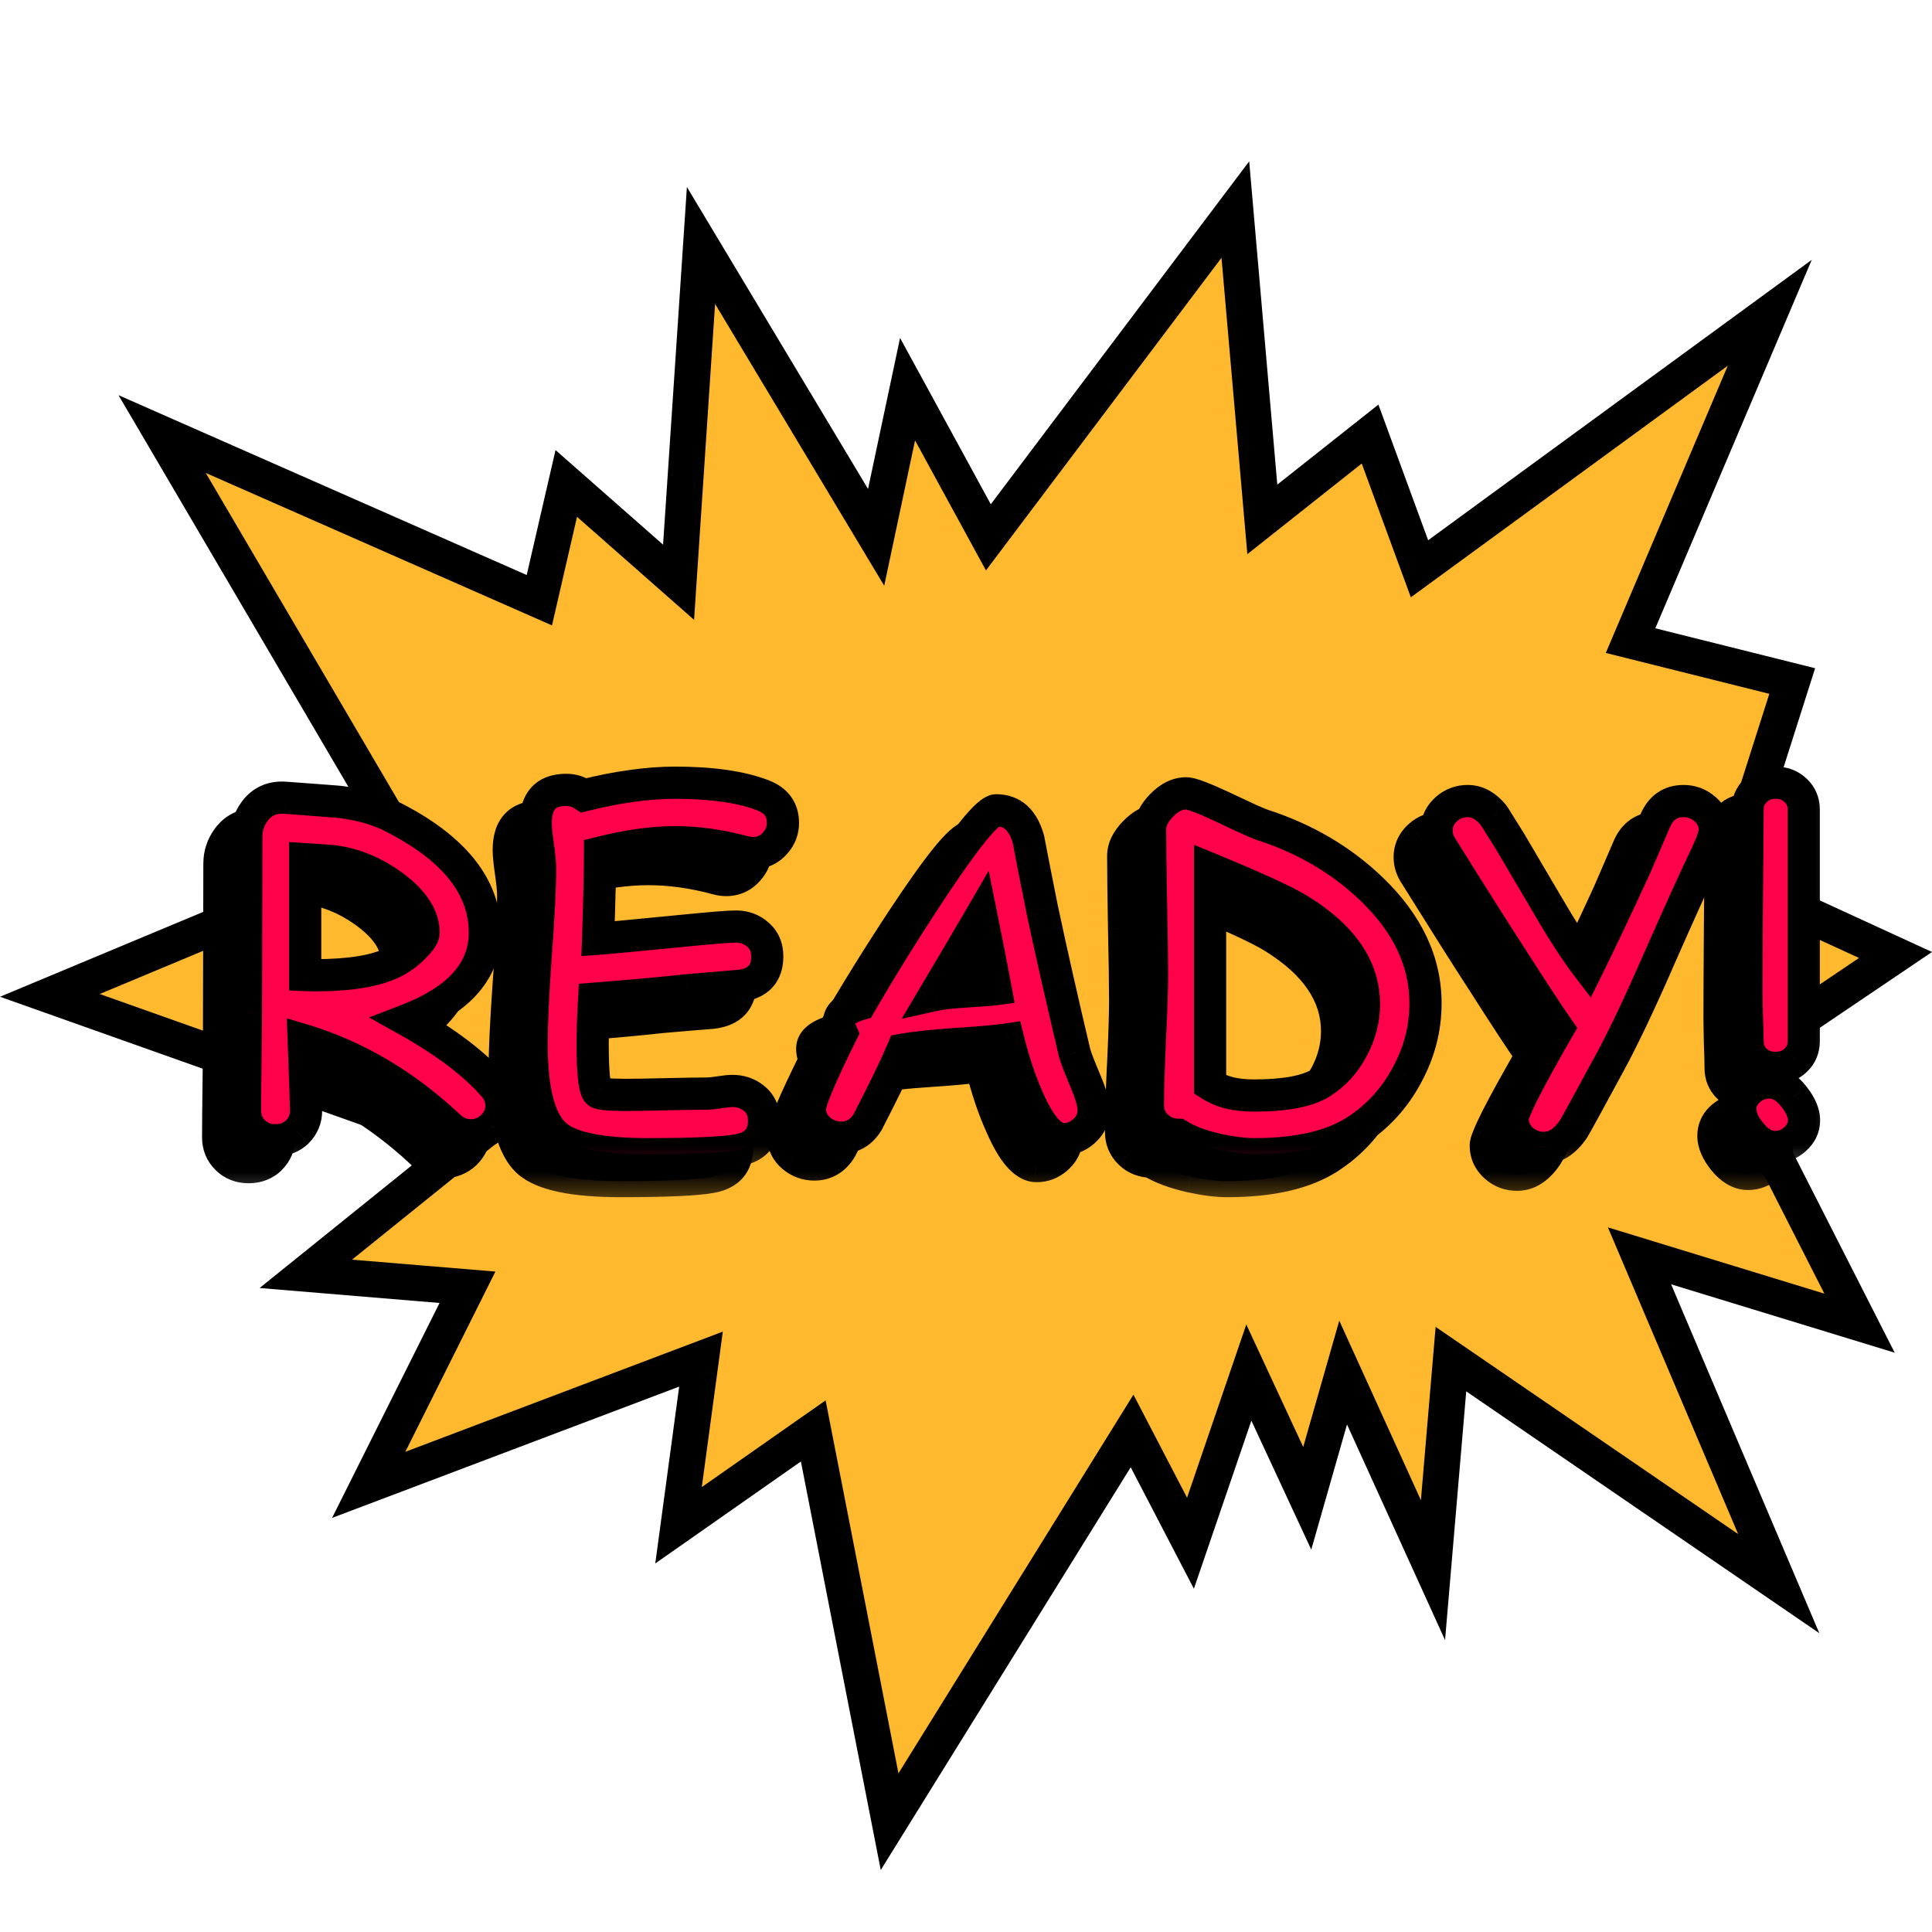 <svg width="24" height="24" viewBox="0 0 24 24" fill="none" xmlns="http://www.w3.org/2000/svg">
<path d="M15.347 2.604L12.279 6.676L11.275 4.835L10.884 6.676L8.709 3.05L8.43 7.234L7.035 6.006L6.7 7.457L2.015 5.393L5.027 10.525L0.62 12.366L5.808 14.207L3.8 15.824L5.808 15.992L4.581 18.446L8.709 16.884L8.43 18.948L10.103 17.777L11.052 22.63L14.064 17.777L14.789 19.171L15.514 17.051L16.239 18.613L16.686 17.051L17.801 19.506L18.024 16.884L22.097 19.673L20.367 15.601L23.101 16.438L21.483 13.258L23.547 11.864L21.483 10.915L22.264 8.461L20.256 7.959L21.985 3.887L17.634 7.066L17.02 5.393L15.682 6.453L15.347 2.604Z" fill="#FFB92E"/>
<path fill-rule="evenodd" clip-rule="evenodd" d="M15.518 2.004L15.867 6.02L17.123 5.026L17.741 6.711L22.506 3.228L20.563 7.805L22.548 8.301L21.755 10.794L24 11.826L21.771 13.332L23.537 16.804L20.759 15.954L22.6 20.288L18.214 17.284L17.951 20.374L16.733 17.695L16.289 19.25L15.545 17.648L14.831 19.736L14.046 18.227L10.941 23.23L9.949 18.155L8.14 19.422L8.437 17.225L4.125 18.856L5.46 16.186L3.225 16L5.356 14.283L0 12.382L4.705 10.417L1.472 4.909L6.543 7.143L6.901 5.591L8.237 6.766L8.533 2.323L10.783 6.074L11.181 4.198L12.308 6.264L15.518 2.004ZM15.174 3.202L12.248 7.086L11.367 5.471L10.984 7.276L8.883 3.775L8.622 7.7L7.168 6.42L6.857 7.769L2.556 5.875L5.348 10.632L1.239 12.348L6.258 14.129L4.373 15.648L6.154 15.796L5.035 18.035L8.979 16.542L8.718 18.473L10.256 17.396L11.161 22.029L14.08 17.325L14.746 18.605L15.482 16.453L16.189 17.975L16.637 16.406L17.651 18.636L17.834 16.483L21.592 19.057L19.974 15.247L22.663 16.07L21.194 13.183L23.093 11.9L21.21 11.035L21.979 8.619L19.948 8.111L21.463 4.543L17.526 7.42L16.916 5.758L15.495 6.884L15.174 3.202Z" fill="black"/>
<mask id="path-3-outside-1_4279_2048" maskUnits="userSpaceOnUse" x="1.71" y="9.057" width="21" height="6" fill="black">
<rect fill="white" x="1.71" y="9.057" width="21" height="6"/>
<path fill-rule="evenodd" clip-rule="evenodd" d="M9.018 10.931C8.982 10.931 8.944 10.926 8.904 10.915C8.612 10.836 8.327 10.796 8.051 10.796C7.916 10.796 7.77 10.807 7.615 10.829C7.46 10.85 7.295 10.883 7.119 10.926C7.119 11.166 7.111 11.523 7.095 11.996C7.196 11.989 7.549 11.955 8.154 11.896C8.499 11.861 8.717 11.844 8.809 11.844C8.916 11.844 9.007 11.879 9.083 11.947C9.159 12.014 9.197 12.103 9.197 12.215C9.197 12.43 9.082 12.552 8.853 12.581C8.708 12.592 8.493 12.61 8.206 12.635C7.949 12.664 7.563 12.699 7.046 12.741C7.034 12.97 7.027 13.155 7.027 13.296C7.027 13.65 7.048 13.851 7.09 13.9C7.109 13.924 7.223 13.935 7.431 13.935C7.543 13.935 7.712 13.932 7.937 13.927C8.163 13.922 8.332 13.919 8.444 13.919C8.48 13.919 8.533 13.914 8.604 13.903C8.674 13.892 8.726 13.886 8.761 13.886C8.865 13.886 8.955 13.916 9.029 13.976C9.114 14.043 9.156 14.136 9.156 14.258C9.156 14.46 9.051 14.581 8.839 14.62C8.659 14.655 8.284 14.672 7.715 14.672C7.127 14.672 6.743 14.592 6.564 14.434C6.367 14.258 6.269 13.879 6.269 13.296C6.269 13.054 6.286 12.691 6.32 12.207C6.356 11.722 6.375 11.358 6.375 11.118C6.375 11.055 6.366 10.962 6.347 10.839C6.329 10.715 6.32 10.621 6.32 10.558C6.32 10.283 6.447 10.146 6.7 10.146C6.779 10.146 6.852 10.169 6.919 10.214C7.128 10.161 7.327 10.123 7.515 10.097C7.704 10.07 7.883 10.057 8.051 10.057C8.506 10.057 8.87 10.109 9.143 10.214C9.309 10.277 9.392 10.392 9.392 10.558C9.392 10.652 9.359 10.735 9.294 10.807C9.222 10.89 9.13 10.931 9.018 10.931ZM21.472 13.505C21.538 13.568 21.622 13.599 21.724 13.599C21.825 13.599 21.908 13.568 21.973 13.505C22.04 13.441 22.073 13.362 22.073 13.266V10.393C22.073 10.297 22.04 10.217 21.973 10.154C21.906 10.089 21.823 10.057 21.724 10.057C21.624 10.057 21.541 10.089 21.474 10.154C21.408 10.217 21.374 10.297 21.374 10.393C21.374 10.642 21.372 11.015 21.366 11.514C21.363 12.012 21.361 12.386 21.361 12.635C21.361 12.706 21.363 12.811 21.366 12.952C21.372 13.091 21.374 13.196 21.374 13.266C21.374 13.362 21.407 13.441 21.472 13.505ZM21.412 14.409C21.506 14.525 21.607 14.582 21.715 14.582C21.809 14.582 21.892 14.55 21.965 14.485C22.039 14.42 22.076 14.341 22.076 14.249C22.076 14.159 22.033 14.061 21.948 13.954C21.856 13.839 21.756 13.781 21.648 13.781C21.554 13.781 21.47 13.812 21.396 13.876C21.322 13.939 21.285 14.017 21.285 14.111C21.285 14.203 21.327 14.303 21.412 14.409ZM20.256 12.291C20.534 11.661 20.719 11.251 20.811 11.062C20.916 10.847 20.968 10.709 20.968 10.647C20.968 10.541 20.926 10.452 20.843 10.382C20.767 10.317 20.68 10.284 20.581 10.284C20.415 10.284 20.297 10.365 20.229 10.528C20.12 10.781 20.039 10.969 19.985 11.094C19.727 11.654 19.529 12.072 19.392 12.348C19.247 12.16 19.081 11.905 18.893 11.582C18.595 11.076 18.44 10.812 18.427 10.791L18.224 10.466C18.127 10.345 18.018 10.284 17.899 10.284C17.798 10.284 17.71 10.318 17.634 10.384C17.552 10.457 17.512 10.545 17.512 10.65C17.512 10.717 17.53 10.781 17.566 10.842C17.943 11.447 18.23 11.899 18.425 12.199C18.685 12.607 18.884 12.911 19.023 13.112C18.646 13.767 18.457 14.139 18.457 14.228C18.457 14.334 18.499 14.424 18.582 14.496C18.658 14.561 18.745 14.593 18.845 14.593C18.983 14.593 19.106 14.515 19.213 14.358C19.233 14.327 19.383 14.052 19.665 13.532C19.828 13.232 20.024 12.818 20.256 12.291ZM14.302 14.431C14.196 14.429 14.106 14.393 14.034 14.322C13.962 14.25 13.926 14.164 13.926 14.062C13.926 13.882 13.934 13.611 13.95 13.25C13.968 12.889 13.977 12.618 13.977 12.437C13.977 12.237 13.973 11.936 13.964 11.536C13.957 11.135 13.953 10.834 13.953 10.633C13.953 10.534 14.001 10.436 14.097 10.338C14.192 10.239 14.294 10.189 14.402 10.189C14.462 10.189 14.612 10.245 14.852 10.357C15.132 10.491 15.298 10.566 15.351 10.582C15.88 10.754 16.331 11.019 16.705 11.378C17.151 11.806 17.374 12.279 17.374 12.798C17.374 13.11 17.297 13.407 17.143 13.689C16.99 13.976 16.78 14.206 16.512 14.379C16.213 14.574 15.791 14.672 15.248 14.672C15.116 14.672 14.964 14.653 14.793 14.615C14.585 14.568 14.421 14.507 14.302 14.431ZM15.825 11.646C15.649 11.536 15.274 11.363 14.698 11.127V13.808C14.768 13.853 14.848 13.887 14.939 13.911C15.031 13.932 15.133 13.943 15.245 13.943C15.635 13.943 15.915 13.889 16.084 13.781C16.245 13.678 16.372 13.538 16.466 13.361C16.562 13.184 16.61 13 16.61 12.809C16.61 12.361 16.348 11.973 15.825 11.646ZM12.436 13.981C12.581 14.312 12.724 14.48 12.867 14.485C12.966 14.489 13.055 14.455 13.132 14.385C13.212 14.314 13.251 14.227 13.251 14.122C13.251 14.044 13.219 13.928 13.154 13.773C13.075 13.585 13.028 13.466 13.016 13.415C12.857 12.745 12.722 12.15 12.612 11.63C12.535 11.244 12.478 10.954 12.442 10.761C12.375 10.521 12.242 10.401 12.043 10.401C11.939 10.401 11.661 10.743 11.209 11.427C10.895 11.904 10.61 12.364 10.353 12.809C10.185 12.857 10.098 12.925 10.091 13.012C10.087 13.06 10.098 13.113 10.123 13.169C9.859 13.701 9.728 14.014 9.728 14.106C9.728 14.211 9.767 14.297 9.847 14.366C9.926 14.433 10.016 14.466 10.115 14.466C10.256 14.466 10.366 14.401 10.445 14.271C10.651 13.872 10.796 13.573 10.879 13.374C11.03 13.348 11.249 13.324 11.534 13.304C11.838 13.284 12.056 13.264 12.19 13.245C12.258 13.523 12.341 13.768 12.436 13.981ZM11.274 12.695C11.522 12.278 11.716 11.948 11.857 11.706C11.932 12.082 11.992 12.387 12.035 12.622C11.983 12.629 11.856 12.639 11.653 12.651C11.482 12.662 11.355 12.677 11.274 12.695ZM5.242 14.322C5.324 14.398 5.413 14.436 5.511 14.436C5.615 14.436 5.706 14.4 5.781 14.328C5.857 14.254 5.895 14.166 5.895 14.065C5.895 13.977 5.864 13.896 5.8 13.824C5.558 13.546 5.198 13.273 4.72 13.006C5.043 12.882 5.285 12.729 5.446 12.549C5.608 12.366 5.689 12.157 5.689 11.92C5.689 11.346 5.304 10.865 4.533 10.476C4.356 10.386 4.141 10.326 3.888 10.295C3.877 10.293 3.653 10.276 3.214 10.243C3.051 10.231 2.924 10.286 2.832 10.409C2.761 10.504 2.726 10.611 2.726 10.728L2.721 12.914C2.721 13.05 2.719 13.253 2.715 13.524C2.712 13.793 2.71 13.995 2.71 14.13C2.71 14.233 2.746 14.321 2.818 14.393C2.891 14.463 2.981 14.499 3.089 14.499C3.197 14.499 3.288 14.463 3.36 14.393C3.432 14.321 3.468 14.233 3.468 14.13C3.468 14.072 3.458 13.781 3.439 13.255C4.094 13.454 4.695 13.81 5.242 14.322ZM3.458 11.007C3.654 11.02 3.76 11.027 3.774 11.029C4.043 11.056 4.3 11.158 4.544 11.335C4.8 11.523 4.928 11.718 4.928 11.92C4.928 11.96 4.889 12.018 4.812 12.096C4.736 12.174 4.652 12.236 4.56 12.283C4.347 12.393 4.019 12.448 3.577 12.448C3.542 12.448 3.503 12.447 3.458 12.445V11.007Z"/>
</mask>
<path fill-rule="evenodd" clip-rule="evenodd" d="M9.018 10.931C8.982 10.931 8.944 10.926 8.904 10.915C8.612 10.836 8.327 10.796 8.051 10.796C7.916 10.796 7.77 10.807 7.615 10.829C7.46 10.85 7.295 10.883 7.119 10.926C7.119 11.166 7.111 11.523 7.095 11.996C7.196 11.989 7.549 11.955 8.154 11.896C8.499 11.861 8.717 11.844 8.809 11.844C8.916 11.844 9.007 11.879 9.083 11.947C9.159 12.014 9.197 12.103 9.197 12.215C9.197 12.43 9.082 12.552 8.853 12.581C8.708 12.592 8.493 12.61 8.206 12.635C7.949 12.664 7.563 12.699 7.046 12.741C7.034 12.97 7.027 13.155 7.027 13.296C7.027 13.65 7.048 13.851 7.09 13.9C7.109 13.924 7.223 13.935 7.431 13.935C7.543 13.935 7.712 13.932 7.937 13.927C8.163 13.922 8.332 13.919 8.444 13.919C8.48 13.919 8.533 13.914 8.604 13.903C8.674 13.892 8.726 13.886 8.761 13.886C8.865 13.886 8.955 13.916 9.029 13.976C9.114 14.043 9.156 14.136 9.156 14.258C9.156 14.46 9.051 14.581 8.839 14.62C8.659 14.655 8.284 14.672 7.715 14.672C7.127 14.672 6.743 14.592 6.564 14.434C6.367 14.258 6.269 13.879 6.269 13.296C6.269 13.054 6.286 12.691 6.32 12.207C6.356 11.722 6.375 11.358 6.375 11.118C6.375 11.055 6.366 10.962 6.347 10.839C6.329 10.715 6.32 10.621 6.32 10.558C6.32 10.283 6.447 10.146 6.7 10.146C6.779 10.146 6.852 10.169 6.919 10.214C7.128 10.161 7.327 10.123 7.515 10.097C7.704 10.07 7.883 10.057 8.051 10.057C8.506 10.057 8.87 10.109 9.143 10.214C9.309 10.277 9.392 10.392 9.392 10.558C9.392 10.652 9.359 10.735 9.294 10.807C9.222 10.89 9.13 10.931 9.018 10.931ZM21.472 13.505C21.538 13.568 21.622 13.599 21.724 13.599C21.825 13.599 21.908 13.568 21.973 13.505C22.04 13.441 22.073 13.362 22.073 13.266V10.393C22.073 10.297 22.04 10.217 21.973 10.154C21.906 10.089 21.823 10.057 21.724 10.057C21.624 10.057 21.541 10.089 21.474 10.154C21.408 10.217 21.374 10.297 21.374 10.393C21.374 10.642 21.372 11.015 21.366 11.514C21.363 12.012 21.361 12.386 21.361 12.635C21.361 12.706 21.363 12.811 21.366 12.952C21.372 13.091 21.374 13.196 21.374 13.266C21.374 13.362 21.407 13.441 21.472 13.505ZM21.412 14.409C21.506 14.525 21.607 14.582 21.715 14.582C21.809 14.582 21.892 14.55 21.965 14.485C22.039 14.42 22.076 14.341 22.076 14.249C22.076 14.159 22.033 14.061 21.948 13.954C21.856 13.839 21.756 13.781 21.648 13.781C21.554 13.781 21.47 13.812 21.396 13.876C21.322 13.939 21.285 14.017 21.285 14.111C21.285 14.203 21.327 14.303 21.412 14.409ZM20.256 12.291C20.534 11.661 20.719 11.251 20.811 11.062C20.916 10.847 20.968 10.709 20.968 10.647C20.968 10.541 20.926 10.452 20.843 10.382C20.767 10.317 20.68 10.284 20.581 10.284C20.415 10.284 20.297 10.365 20.229 10.528C20.12 10.781 20.039 10.969 19.985 11.094C19.727 11.654 19.529 12.072 19.392 12.348C19.247 12.16 19.081 11.905 18.893 11.582C18.595 11.076 18.44 10.812 18.427 10.791L18.224 10.466C18.127 10.345 18.018 10.284 17.899 10.284C17.798 10.284 17.71 10.318 17.634 10.384C17.552 10.457 17.512 10.545 17.512 10.65C17.512 10.717 17.53 10.781 17.566 10.842C17.943 11.447 18.23 11.899 18.425 12.199C18.685 12.607 18.884 12.911 19.023 13.112C18.646 13.767 18.457 14.139 18.457 14.228C18.457 14.334 18.499 14.424 18.582 14.496C18.658 14.561 18.745 14.593 18.845 14.593C18.983 14.593 19.106 14.515 19.213 14.358C19.233 14.327 19.383 14.052 19.665 13.532C19.828 13.232 20.024 12.818 20.256 12.291ZM14.302 14.431C14.196 14.429 14.106 14.393 14.034 14.322C13.962 14.25 13.926 14.164 13.926 14.062C13.926 13.882 13.934 13.611 13.95 13.25C13.968 12.889 13.977 12.618 13.977 12.437C13.977 12.237 13.973 11.936 13.964 11.536C13.957 11.135 13.953 10.834 13.953 10.633C13.953 10.534 14.001 10.436 14.097 10.338C14.192 10.239 14.294 10.189 14.402 10.189C14.462 10.189 14.612 10.245 14.852 10.357C15.132 10.491 15.298 10.566 15.351 10.582C15.88 10.754 16.331 11.019 16.705 11.378C17.151 11.806 17.374 12.279 17.374 12.798C17.374 13.11 17.297 13.407 17.143 13.689C16.99 13.976 16.78 14.206 16.512 14.379C16.213 14.574 15.791 14.672 15.248 14.672C15.116 14.672 14.964 14.653 14.793 14.615C14.585 14.568 14.421 14.507 14.302 14.431ZM15.825 11.646C15.649 11.536 15.274 11.363 14.698 11.127V13.808C14.768 13.853 14.848 13.887 14.939 13.911C15.031 13.932 15.133 13.943 15.245 13.943C15.635 13.943 15.915 13.889 16.084 13.781C16.245 13.678 16.372 13.538 16.466 13.361C16.562 13.184 16.61 13 16.61 12.809C16.61 12.361 16.348 11.973 15.825 11.646ZM12.436 13.981C12.581 14.312 12.724 14.48 12.867 14.485C12.966 14.489 13.055 14.455 13.132 14.385C13.212 14.314 13.251 14.227 13.251 14.122C13.251 14.044 13.219 13.928 13.154 13.773C13.075 13.585 13.028 13.466 13.016 13.415C12.857 12.745 12.722 12.15 12.612 11.63C12.535 11.244 12.478 10.954 12.442 10.761C12.375 10.521 12.242 10.401 12.043 10.401C11.939 10.401 11.661 10.743 11.209 11.427C10.895 11.904 10.61 12.364 10.353 12.809C10.185 12.857 10.098 12.925 10.091 13.012C10.087 13.06 10.098 13.113 10.123 13.169C9.859 13.701 9.728 14.014 9.728 14.106C9.728 14.211 9.767 14.297 9.847 14.366C9.926 14.433 10.016 14.466 10.115 14.466C10.256 14.466 10.366 14.401 10.445 14.271C10.651 13.872 10.796 13.573 10.879 13.374C11.03 13.348 11.249 13.324 11.534 13.304C11.838 13.284 12.056 13.264 12.19 13.245C12.258 13.523 12.341 13.768 12.436 13.981ZM11.274 12.695C11.522 12.278 11.716 11.948 11.857 11.706C11.932 12.082 11.992 12.387 12.035 12.622C11.983 12.629 11.856 12.639 11.653 12.651C11.482 12.662 11.355 12.677 11.274 12.695ZM5.242 14.322C5.324 14.398 5.413 14.436 5.511 14.436C5.615 14.436 5.706 14.4 5.781 14.328C5.857 14.254 5.895 14.166 5.895 14.065C5.895 13.977 5.864 13.896 5.8 13.824C5.558 13.546 5.198 13.273 4.72 13.006C5.043 12.882 5.285 12.729 5.446 12.549C5.608 12.366 5.689 12.157 5.689 11.92C5.689 11.346 5.304 10.865 4.533 10.476C4.356 10.386 4.141 10.326 3.888 10.295C3.877 10.293 3.653 10.276 3.214 10.243C3.051 10.231 2.924 10.286 2.832 10.409C2.761 10.504 2.726 10.611 2.726 10.728L2.721 12.914C2.721 13.05 2.719 13.253 2.715 13.524C2.712 13.793 2.71 13.995 2.71 14.13C2.71 14.233 2.746 14.321 2.818 14.393C2.891 14.463 2.981 14.499 3.089 14.499C3.197 14.499 3.288 14.463 3.36 14.393C3.432 14.321 3.468 14.233 3.468 14.13C3.468 14.072 3.458 13.781 3.439 13.255C4.094 13.454 4.695 13.81 5.242 14.322ZM3.458 11.007C3.654 11.02 3.76 11.027 3.774 11.029C4.043 11.056 4.3 11.158 4.544 11.335C4.8 11.523 4.928 11.718 4.928 11.92C4.928 11.96 4.889 12.018 4.812 12.096C4.736 12.174 4.652 12.236 4.56 12.283C4.347 12.393 4.019 12.448 3.577 12.448C3.542 12.448 3.503 12.447 3.458 12.445V11.007Z" fill="black"/>
<path d="M8.904 10.915L8.957 10.722L8.957 10.722L8.904 10.915ZM7.119 10.926L7.071 10.732L6.919 10.77V10.926H7.119ZM7.095 11.996L6.895 11.989L6.888 12.211L7.109 12.195L7.095 11.996ZM8.154 11.896L8.174 12.095L8.174 12.095L8.154 11.896ZM9.083 11.947L8.949 12.095L8.951 12.097L9.083 11.947ZM8.853 12.581L8.868 12.781L8.878 12.779L8.853 12.581ZM8.206 12.635L8.188 12.436L8.183 12.436L8.206 12.635ZM7.046 12.741L7.03 12.541L6.856 12.555L6.847 12.73L7.046 12.741ZM7.09 13.9L7.242 13.771L7.242 13.77L7.09 13.9ZM9.029 13.976L8.903 14.132L8.905 14.133L9.029 13.976ZM8.839 14.62L8.802 14.424L8.802 14.424L8.839 14.62ZM6.564 14.434L6.431 14.583L6.431 14.583L6.564 14.434ZM6.32 12.207L6.121 12.192L6.121 12.193L6.32 12.207ZM6.347 10.839L6.15 10.868L6.15 10.868L6.347 10.839ZM6.919 10.214L6.807 10.38L6.881 10.429L6.967 10.408L6.919 10.214ZM7.515 10.097L7.542 10.296L7.543 10.295L7.515 10.097ZM9.143 10.214L9.071 10.4L9.072 10.401L9.143 10.214ZM9.294 10.807L9.146 10.673L9.143 10.676L9.294 10.807ZM21.472 13.505L21.332 13.648L21.334 13.65L21.472 13.505ZM21.973 13.505L21.835 13.359L21.833 13.361L21.973 13.505ZM21.973 10.154L21.833 10.297L21.835 10.299L21.973 10.154ZM21.474 10.154L21.612 10.3L21.614 10.297L21.474 10.154ZM21.366 11.514L21.166 11.512L21.166 11.512L21.366 11.514ZM21.366 12.952L21.166 12.957L21.166 12.96L21.366 12.952ZM21.412 14.409L21.256 14.534L21.257 14.535L21.412 14.409ZM21.965 14.485L21.833 14.335L21.831 14.336L21.965 14.485ZM21.948 13.954L22.105 13.829L22.105 13.829L21.948 13.954ZM20.811 11.062L20.631 10.974L20.631 10.974L20.811 11.062ZM20.256 12.291L20.073 12.21L20.072 12.211L20.256 12.291ZM20.843 10.382L20.713 10.534L20.714 10.534L20.843 10.382ZM20.229 10.528L20.412 10.607L20.413 10.606L20.229 10.528ZM19.985 11.094L20.166 11.178L20.168 11.174L19.985 11.094ZM19.392 12.348L19.233 12.47L19.428 12.724L19.571 12.437L19.392 12.348ZM18.893 11.582L19.066 11.481L19.066 11.48L18.893 11.582ZM18.427 10.791L18.6 10.69L18.597 10.685L18.427 10.791ZM18.224 10.466L18.394 10.36L18.387 10.35L18.38 10.34L18.224 10.466ZM17.634 10.384L17.502 10.234L17.501 10.235L17.634 10.384ZM17.566 10.842L17.394 10.944L17.396 10.948L17.566 10.842ZM18.425 12.199L18.593 12.092L18.592 12.09L18.425 12.199ZM19.023 13.112L19.197 13.212L19.26 13.102L19.188 12.998L19.023 13.112ZM18.582 14.496L18.451 14.647L18.452 14.648L18.582 14.496ZM19.213 14.358L19.378 14.47L19.381 14.466L19.213 14.358ZM19.665 13.532L19.489 13.436L19.489 13.436L19.665 13.532ZM14.034 14.322L13.893 14.464L13.895 14.466L14.034 14.322ZM14.302 14.431L14.41 14.262L14.362 14.232L14.306 14.231L14.302 14.431ZM13.95 13.25L13.751 13.24L13.75 13.241L13.95 13.25ZM13.964 11.536L13.764 11.539L13.764 11.54L13.964 11.536ZM14.097 10.338L14.239 10.478L14.241 10.477L14.097 10.338ZM14.852 10.357L14.938 10.177L14.937 10.176L14.852 10.357ZM15.351 10.582L15.412 10.392L15.41 10.391L15.351 10.582ZM16.705 11.378L16.566 11.523L16.566 11.523L16.705 11.378ZM17.143 13.689L16.968 13.593L16.967 13.594L17.143 13.689ZM16.512 14.379L16.404 14.212L16.403 14.212L16.512 14.379ZM14.793 14.615L14.748 14.81L14.749 14.81L14.793 14.615ZM14.698 11.127L14.774 10.941L14.498 10.828V11.127H14.698ZM15.825 11.646L15.718 11.816L15.719 11.816L15.825 11.646ZM14.698 13.808H14.498V13.917L14.59 13.976L14.698 13.808ZM14.939 13.911L14.889 14.104L14.893 14.105L14.939 13.911ZM16.084 13.781L16.192 13.949L16.192 13.949L16.084 13.781ZM16.466 13.361L16.291 13.266L16.29 13.267L16.466 13.361ZM12.867 14.485L12.859 14.685L12.86 14.685L12.867 14.485ZM12.436 13.981L12.619 13.901L12.619 13.899L12.436 13.981ZM13.132 14.385L13 14.235L12.998 14.237L13.132 14.385ZM13.154 13.773L13.338 13.695L13.338 13.695L13.154 13.773ZM13.016 13.415L12.821 13.461L12.822 13.464L13.016 13.415ZM12.612 11.63L12.416 11.67L12.417 11.672L12.612 11.63ZM12.442 10.761L12.638 10.724L12.637 10.716L12.634 10.707L12.442 10.761ZM11.209 11.427L11.042 11.317L11.042 11.317L11.209 11.427ZM10.353 12.809L10.409 13.001L10.486 12.978L10.527 12.909L10.353 12.809ZM10.091 13.012L9.891 12.995L9.891 12.997L10.091 13.012ZM10.123 13.169L10.302 13.257L10.344 13.173L10.305 13.086L10.123 13.169ZM9.847 14.366L9.716 14.517L9.718 14.519L9.847 14.366ZM10.445 14.271L10.616 14.375L10.62 14.369L10.623 14.363L10.445 14.271ZM10.879 13.374L10.844 13.178L10.736 13.197L10.694 13.297L10.879 13.374ZM11.534 13.304L11.521 13.105L11.52 13.105L11.534 13.304ZM12.19 13.245L12.384 13.197L12.34 13.02L12.16 13.047L12.19 13.245ZM11.857 11.706L12.053 11.666L11.948 11.151L11.684 11.605L11.857 11.706ZM11.274 12.695L11.102 12.593L10.866 12.99L11.318 12.89L11.274 12.695ZM12.035 12.622L12.063 12.82L12.27 12.791L12.232 12.585L12.035 12.622ZM11.653 12.651L11.641 12.452L11.641 12.452L11.653 12.651ZM5.242 14.322L5.106 14.468L5.106 14.469L5.242 14.322ZM5.781 14.328L5.919 14.473L5.921 14.471L5.781 14.328ZM5.8 13.824L5.649 13.955L5.65 13.956L5.8 13.824ZM4.72 13.006L4.648 12.82L4.25 12.973L4.622 13.181L4.72 13.006ZM5.446 12.549L5.296 12.415L5.296 12.415L5.446 12.549ZM4.533 10.476L4.442 10.655L4.443 10.655L4.533 10.476ZM3.888 10.295L3.855 10.492L3.864 10.493L3.888 10.295ZM3.214 10.243L3.198 10.443L3.199 10.443L3.214 10.243ZM2.832 10.409L2.672 10.289L2.671 10.29L2.832 10.409ZM2.726 10.728L2.926 10.729V10.728H2.726ZM2.721 12.914L2.521 12.914V12.914H2.721ZM2.715 13.524L2.915 13.526L2.915 13.526L2.715 13.524ZM2.818 14.393L2.677 14.534L2.679 14.536L2.818 14.393ZM3.36 14.393L3.5 14.536L3.501 14.534L3.36 14.393ZM3.439 13.255L3.497 13.064L3.228 12.983L3.239 13.263L3.439 13.255ZM3.774 11.029L3.75 11.227L3.754 11.228L3.774 11.029ZM3.458 11.007L3.47 10.808L3.258 10.794V11.007H3.458ZM4.544 11.335L4.662 11.174L4.661 11.173L4.544 11.335ZM4.812 12.096L4.67 11.955L4.669 11.956L4.812 12.096ZM4.56 12.283L4.469 12.105L4.468 12.105L4.56 12.283ZM3.458 12.445H3.258V12.638L3.45 12.645L3.458 12.445ZM8.852 11.108C8.906 11.123 8.962 11.132 9.018 11.132V10.732C9.002 10.732 8.982 10.729 8.957 10.722L8.852 11.108ZM8.051 10.996C8.308 10.996 8.575 11.033 8.852 11.108L8.957 10.722C8.649 10.639 8.347 10.596 8.051 10.596V10.996ZM7.643 11.027C7.79 11.006 7.926 10.996 8.051 10.996V10.596C7.905 10.596 7.75 10.608 7.587 10.63L7.643 11.027ZM7.167 11.12C7.337 11.078 7.495 11.047 7.643 11.027L7.587 10.63C7.424 10.653 7.252 10.687 7.071 10.732L7.167 11.12ZM7.295 12.003C7.311 11.529 7.319 11.17 7.319 10.926H6.919C6.919 11.163 6.911 11.517 6.895 11.989L7.295 12.003ZM8.134 11.697C7.528 11.756 7.178 11.79 7.081 11.796L7.109 12.195C7.214 12.188 7.57 12.154 8.174 12.095L8.134 11.697ZM8.809 11.644C8.705 11.644 8.476 11.663 8.134 11.697L8.174 12.095C8.522 12.06 8.729 12.044 8.809 12.044V11.644ZM9.217 11.799C9.103 11.695 8.963 11.644 8.809 11.644V12.044C8.869 12.044 8.911 12.062 8.949 12.095L9.217 11.799ZM9.397 12.215C9.397 12.053 9.339 11.906 9.215 11.797L8.951 12.097C8.979 12.122 8.997 12.154 8.997 12.215H9.397ZM8.878 12.779C9.021 12.761 9.157 12.711 9.256 12.605C9.358 12.497 9.397 12.359 9.397 12.215H8.997C8.997 12.287 8.978 12.317 8.965 12.331C8.95 12.347 8.914 12.372 8.828 12.383L8.878 12.779ZM8.223 12.834C8.51 12.809 8.725 12.791 8.868 12.78L8.838 12.382C8.692 12.393 8.475 12.411 8.188 12.436L8.223 12.834ZM7.062 12.94C7.579 12.899 7.968 12.863 8.228 12.834L8.183 12.436C7.93 12.465 7.546 12.5 7.03 12.541L7.062 12.94ZM7.227 13.296C7.227 13.16 7.233 12.979 7.246 12.752L6.847 12.73C6.834 12.961 6.827 13.15 6.827 13.296H7.227ZM7.242 13.77C7.263 13.795 7.263 13.812 7.256 13.787C7.252 13.768 7.247 13.738 7.242 13.692C7.232 13.601 7.227 13.47 7.227 13.296H6.827C6.827 13.476 6.833 13.622 6.844 13.733C6.85 13.788 6.857 13.839 6.868 13.883C6.877 13.92 6.895 13.98 6.937 14.03L7.242 13.77ZM7.431 13.735C7.329 13.735 7.257 13.732 7.21 13.727C7.186 13.725 7.175 13.723 7.173 13.722C7.172 13.722 7.178 13.723 7.187 13.727C7.195 13.731 7.219 13.743 7.242 13.771L6.937 14.029C6.965 14.063 6.998 14.08 7.016 14.089C7.036 14.099 7.056 14.105 7.071 14.109C7.102 14.117 7.136 14.122 7.169 14.125C7.236 14.132 7.325 14.135 7.431 14.135V13.735ZM7.933 13.727C7.707 13.732 7.54 13.735 7.431 13.735V14.135C7.545 14.135 7.716 14.132 7.942 14.127L7.933 13.727ZM8.444 13.719C8.329 13.719 8.159 13.722 7.933 13.727L7.942 14.127C8.168 14.122 8.334 14.119 8.444 14.119V13.719ZM8.573 13.705C8.505 13.716 8.464 13.719 8.444 13.719V14.119C8.496 14.119 8.561 14.112 8.634 14.1L8.573 13.705ZM8.761 13.687C8.71 13.687 8.645 13.694 8.573 13.705L8.634 14.1C8.703 14.09 8.743 14.086 8.761 14.086V13.687ZM9.154 13.82C9.041 13.729 8.906 13.687 8.761 13.687V14.086C8.825 14.086 8.869 14.104 8.903 14.132L9.154 13.82ZM9.356 14.258C9.356 14.084 9.292 13.928 9.153 13.819L8.905 14.133C8.936 14.157 8.956 14.19 8.956 14.258H9.356ZM8.876 14.817C9.011 14.792 9.137 14.736 9.228 14.632C9.32 14.526 9.356 14.394 9.356 14.258H8.956C8.956 14.323 8.94 14.353 8.926 14.368C8.912 14.385 8.879 14.409 8.802 14.424L8.876 14.817ZM7.715 14.872C8.28 14.872 8.674 14.855 8.877 14.817L8.802 14.424C8.643 14.454 8.288 14.472 7.715 14.472V14.872ZM6.431 14.583C6.559 14.696 6.739 14.765 6.945 14.808C7.155 14.852 7.413 14.872 7.715 14.872V14.472C7.428 14.472 7.2 14.452 7.027 14.416C6.849 14.38 6.749 14.33 6.697 14.284L6.431 14.583ZM6.069 13.296C6.069 13.597 6.094 13.856 6.149 14.068C6.204 14.278 6.292 14.459 6.431 14.583L6.697 14.284C6.639 14.233 6.58 14.136 6.536 13.968C6.493 13.8 6.469 13.578 6.469 13.296H6.069ZM6.121 12.193C6.087 12.678 6.069 13.047 6.069 13.296H6.469C6.469 13.061 6.486 12.704 6.52 12.221L6.121 12.193ZM6.175 11.118C6.175 11.351 6.157 11.708 6.121 12.192L6.52 12.222C6.556 11.735 6.575 11.366 6.575 11.118H6.175ZM6.15 10.868C6.167 10.989 6.175 11.07 6.175 11.118H6.575C6.575 11.04 6.564 10.935 6.545 10.81L6.15 10.868ZM6.12 10.558C6.12 10.636 6.131 10.741 6.15 10.868L6.545 10.811C6.528 10.688 6.52 10.606 6.52 10.558H6.12ZM6.7 9.946C6.538 9.946 6.381 9.991 6.268 10.113C6.158 10.233 6.12 10.393 6.12 10.558H6.52C6.52 10.447 6.546 10.402 6.562 10.384C6.576 10.37 6.608 10.346 6.7 10.346V9.946ZM7.031 10.048C6.932 9.981 6.82 9.946 6.7 9.946V10.346C6.738 10.346 6.773 10.356 6.807 10.38L7.031 10.048ZM7.488 9.899C7.292 9.925 7.086 9.966 6.87 10.02L6.967 10.408C7.171 10.357 7.362 10.32 7.542 10.296L7.488 9.899ZM8.051 9.857C7.873 9.857 7.684 9.871 7.487 9.899L7.543 10.295C7.725 10.269 7.894 10.257 8.051 10.257V9.857ZM9.214 10.027C8.91 9.91 8.518 9.857 8.051 9.857V10.257C8.494 10.257 8.83 10.308 9.071 10.4L9.214 10.027ZM9.592 10.558C9.592 10.44 9.562 10.327 9.491 10.23C9.422 10.134 9.324 10.069 9.214 10.027L9.072 10.401C9.127 10.422 9.154 10.446 9.168 10.464C9.18 10.482 9.192 10.509 9.192 10.558H9.592ZM9.443 10.941C9.54 10.833 9.592 10.703 9.592 10.558H9.192C9.192 10.6 9.179 10.636 9.146 10.673L9.443 10.941ZM9.018 11.132C9.187 11.132 9.334 11.066 9.445 10.938L9.143 10.676C9.11 10.714 9.073 10.732 9.018 10.732V11.132ZM21.724 13.399C21.668 13.399 21.635 13.384 21.609 13.359L21.334 13.65C21.442 13.752 21.577 13.799 21.724 13.799V13.399ZM21.833 13.361C21.81 13.384 21.779 13.399 21.724 13.399V13.799C21.87 13.799 22.005 13.752 22.112 13.648L21.833 13.361ZM21.873 13.266C21.873 13.309 21.86 13.335 21.835 13.359L22.11 13.65C22.219 13.547 22.273 13.414 22.273 13.266H21.873ZM21.873 10.393V13.266H22.273V10.393H21.873ZM21.835 10.299C21.86 10.323 21.873 10.349 21.873 10.393H22.273C22.273 10.244 22.219 10.111 22.11 10.009L21.835 10.299ZM21.724 10.257C21.775 10.257 21.806 10.271 21.833 10.297L22.112 10.011C22.006 9.907 21.871 9.857 21.724 9.857V10.257ZM21.614 10.297C21.641 10.271 21.673 10.257 21.724 10.257V9.857C21.576 9.857 21.442 9.907 21.335 10.011L21.614 10.297ZM21.574 10.393C21.574 10.349 21.587 10.323 21.612 10.299L21.337 10.009C21.228 10.111 21.174 10.244 21.174 10.393H21.574ZM21.566 11.516C21.572 11.018 21.574 10.643 21.574 10.393H21.174C21.174 10.64 21.172 11.013 21.166 11.512L21.566 11.516ZM21.561 12.635C21.561 12.387 21.562 12.014 21.566 11.515L21.166 11.512C21.163 12.011 21.161 12.385 21.161 12.635H21.561ZM21.566 12.947C21.562 12.806 21.561 12.703 21.561 12.635H21.161C21.161 12.708 21.163 12.816 21.166 12.957L21.566 12.947ZM21.574 13.266C21.574 13.192 21.571 13.084 21.566 12.944L21.166 12.96C21.172 13.098 21.174 13.2 21.174 13.266H21.574ZM21.611 13.361C21.587 13.338 21.574 13.311 21.574 13.266H21.174C21.174 13.413 21.226 13.545 21.332 13.648L21.611 13.361ZM21.715 14.383C21.688 14.383 21.638 14.37 21.567 14.283L21.257 14.535C21.374 14.679 21.526 14.783 21.715 14.783V14.383ZM21.831 14.336C21.794 14.37 21.758 14.383 21.715 14.383V14.783C21.861 14.783 21.991 14.73 22.098 14.634L21.831 14.336ZM21.876 14.249C21.876 14.28 21.867 14.305 21.833 14.335L22.097 14.635C22.21 14.535 22.276 14.403 22.276 14.249H21.876ZM21.792 14.079C21.862 14.167 21.876 14.222 21.876 14.249H22.276C22.276 14.096 22.204 13.954 22.105 13.829L21.792 14.079ZM21.648 13.981C21.675 13.981 21.723 13.992 21.792 14.079L22.105 13.829C21.989 13.685 21.837 13.581 21.648 13.581V13.981ZM21.526 14.028C21.565 13.994 21.603 13.981 21.648 13.981V13.581C21.504 13.581 21.375 13.631 21.266 13.723L21.526 14.028ZM21.485 14.111C21.485 14.078 21.494 14.055 21.526 14.028L21.266 13.723C21.149 13.823 21.085 13.956 21.085 14.111H21.485ZM21.569 14.285C21.499 14.197 21.485 14.141 21.485 14.111H21.085C21.085 14.266 21.156 14.408 21.256 14.534L21.569 14.285ZM20.631 10.974C20.537 11.168 20.35 11.581 20.073 12.21L20.439 12.372C20.717 11.741 20.901 11.335 20.991 11.149L20.631 10.974ZM20.768 10.647C20.768 10.637 20.768 10.656 20.742 10.726C20.718 10.787 20.682 10.869 20.631 10.974L20.991 11.149C21.044 11.039 21.086 10.945 21.116 10.868C21.142 10.799 21.168 10.718 21.168 10.647H20.768ZM20.714 10.534C20.753 10.568 20.768 10.601 20.768 10.647H21.168C21.168 10.48 21.099 10.337 20.973 10.229L20.714 10.534ZM20.581 10.484C20.632 10.484 20.673 10.499 20.713 10.534L20.974 10.23C20.862 10.134 20.728 10.084 20.581 10.084V10.484ZM20.413 10.606C20.436 10.551 20.461 10.524 20.482 10.509C20.502 10.496 20.531 10.484 20.581 10.484V10.084C20.464 10.084 20.352 10.113 20.254 10.181C20.158 10.248 20.09 10.342 20.044 10.45L20.413 10.606ZM20.168 11.174C20.223 11.049 20.304 10.86 20.412 10.607L20.045 10.449C19.936 10.702 19.855 10.89 19.801 11.014L20.168 11.174ZM19.571 12.437C19.709 12.158 19.908 11.738 20.166 11.178L19.803 11.01C19.545 11.57 19.348 11.986 19.212 12.259L19.571 12.437ZM18.72 11.682C18.91 12.009 19.081 12.273 19.233 12.47L19.55 12.226C19.413 12.048 19.252 11.8 19.066 11.481L18.72 11.682ZM18.255 10.891C18.267 10.914 18.423 11.178 18.721 11.683L19.066 11.48C18.767 10.974 18.613 10.711 18.6 10.69L18.255 10.891ZM18.055 10.572L18.258 10.897L18.597 10.685L18.394 10.36L18.055 10.572ZM17.899 10.484C17.941 10.484 17.997 10.502 18.069 10.591L18.38 10.34C18.257 10.188 18.096 10.084 17.899 10.084V10.484ZM17.766 10.534C17.805 10.5 17.847 10.484 17.899 10.484V10.084C17.749 10.084 17.614 10.135 17.502 10.234L17.766 10.534ZM17.712 10.65C17.712 10.605 17.726 10.57 17.767 10.534L17.501 10.235C17.379 10.343 17.312 10.486 17.312 10.65H17.712ZM17.738 10.741C17.719 10.708 17.712 10.679 17.712 10.65H17.312C17.312 10.755 17.341 10.854 17.394 10.944L17.738 10.741ZM18.592 12.09C18.398 11.792 18.113 11.341 17.736 10.736L17.396 10.948C17.774 11.553 18.061 12.007 18.257 12.308L18.592 12.09ZM19.188 12.998C19.051 12.801 18.853 12.499 18.593 12.092L18.256 12.306C18.516 12.715 18.718 13.022 18.859 13.226L19.188 12.998ZM18.657 14.228C18.657 14.246 18.653 14.253 18.658 14.238C18.661 14.227 18.667 14.209 18.678 14.184C18.698 14.134 18.731 14.064 18.777 13.973C18.869 13.792 19.008 13.538 19.197 13.212L18.85 13.012C18.661 13.341 18.517 13.601 18.42 13.792C18.372 13.887 18.334 13.968 18.308 14.032C18.294 14.065 18.283 14.096 18.274 14.124C18.267 14.15 18.257 14.187 18.257 14.228H18.657ZM18.713 14.345C18.672 14.309 18.657 14.274 18.657 14.228H18.257C18.257 14.394 18.325 14.538 18.451 14.647L18.713 14.345ZM18.845 14.393C18.793 14.393 18.752 14.378 18.712 14.344L18.452 14.648C18.563 14.744 18.697 14.793 18.845 14.793V14.393ZM19.047 14.245C18.963 14.37 18.895 14.393 18.845 14.393V14.793C19.073 14.793 19.25 14.66 19.378 14.47L19.047 14.245ZM19.489 13.436C19.349 13.696 19.241 13.895 19.165 14.032C19.128 14.101 19.099 14.154 19.078 14.191C19.067 14.21 19.059 14.225 19.053 14.235C19.046 14.248 19.044 14.251 19.045 14.249L19.381 14.466C19.406 14.427 19.563 14.14 19.841 13.627L19.489 13.436ZM20.072 12.211C19.842 12.736 19.648 13.144 19.489 13.436L19.841 13.627C20.007 13.32 20.207 12.901 20.439 12.371L20.072 12.211ZM13.895 14.466C14.005 14.574 14.145 14.628 14.299 14.631L14.306 14.231C14.247 14.23 14.207 14.212 14.174 14.179L13.895 14.466ZM13.726 14.062C13.726 14.217 13.783 14.355 13.893 14.464L14.176 14.181C14.14 14.146 14.126 14.11 14.126 14.062H13.726ZM13.75 13.241C13.734 13.603 13.726 13.877 13.726 14.062H14.126C14.126 13.887 14.134 13.619 14.15 13.259L13.75 13.241ZM13.777 12.437C13.777 12.613 13.768 12.88 13.751 13.24L14.15 13.26C14.168 12.898 14.177 12.623 14.177 12.437H13.777ZM13.764 11.54C13.773 11.941 13.777 12.239 13.777 12.437H14.177C14.177 12.235 14.173 11.932 14.164 11.531L13.764 11.54ZM13.753 10.633C13.753 10.836 13.757 11.138 13.764 11.539L14.164 11.532C14.156 11.131 14.153 10.832 14.153 10.633H13.753ZM13.954 10.198C13.835 10.319 13.753 10.465 13.753 10.633H14.153C14.153 10.604 14.166 10.553 14.239 10.478L13.954 10.198ZM14.402 9.989C14.226 9.989 14.075 10.072 13.953 10.2L14.241 10.477C14.309 10.406 14.362 10.389 14.402 10.389V9.989ZM14.937 10.176C14.814 10.119 14.712 10.075 14.63 10.044C14.558 10.017 14.473 9.989 14.402 9.989V10.389C14.391 10.389 14.411 10.389 14.49 10.419C14.557 10.444 14.65 10.484 14.768 10.539L14.937 10.176ZM15.41 10.391C15.398 10.387 15.355 10.37 15.269 10.331C15.188 10.295 15.078 10.243 14.938 10.177L14.766 10.538C14.906 10.605 15.019 10.658 15.104 10.696C15.185 10.732 15.251 10.761 15.291 10.773L15.41 10.391ZM16.843 11.234C16.446 10.852 15.968 10.572 15.412 10.392L15.289 10.772C15.791 10.935 16.216 11.186 16.566 11.523L16.843 11.234ZM17.574 12.798C17.574 12.215 17.32 11.692 16.843 11.234L16.566 11.523C16.981 11.921 17.174 12.344 17.174 12.798H17.574ZM17.319 13.784C17.488 13.474 17.574 13.144 17.574 12.798H17.174C17.174 13.076 17.106 13.34 16.968 13.593L17.319 13.784ZM16.621 14.547C16.918 14.355 17.151 14.099 17.32 13.783L16.967 13.594C16.829 13.852 16.642 14.057 16.404 14.212L16.621 14.547ZM15.248 14.872C15.811 14.872 16.276 14.771 16.622 14.547L16.403 14.212C16.149 14.377 15.771 14.472 15.248 14.472V14.872ZM14.749 14.81C14.931 14.85 15.097 14.872 15.248 14.872V14.472C15.134 14.472 14.998 14.456 14.836 14.42L14.749 14.81ZM14.195 14.6C14.341 14.692 14.529 14.76 14.748 14.81L14.837 14.42C14.641 14.376 14.502 14.321 14.41 14.262L14.195 14.6ZM14.622 11.312C15.2 11.549 15.56 11.716 15.718 11.816L15.931 11.477C15.739 11.356 15.347 11.177 14.774 10.941L14.622 11.312ZM14.898 13.808V11.127H14.498V13.808H14.898ZM14.989 13.717C14.917 13.698 14.856 13.672 14.806 13.639L14.59 13.976C14.68 14.034 14.78 14.076 14.889 14.104L14.989 13.717ZM15.245 13.743C15.146 13.743 15.059 13.734 14.985 13.716L14.893 14.105C15.002 14.131 15.12 14.143 15.245 14.143V13.743ZM15.977 13.612C15.858 13.688 15.627 13.743 15.245 13.743V14.143C15.643 14.143 15.972 14.09 16.192 13.949L15.977 13.612ZM16.29 13.267C16.211 13.415 16.107 13.529 15.977 13.612L16.192 13.949C16.384 13.827 16.534 13.661 16.643 13.455L16.29 13.267ZM16.41 12.809C16.41 12.965 16.371 13.117 16.291 13.266L16.642 13.456C16.753 13.252 16.81 13.035 16.81 12.809H16.41ZM15.719 11.816C16.208 12.122 16.41 12.454 16.41 12.809H16.81C16.81 12.267 16.488 11.825 15.93 11.477L15.719 11.816ZM12.874 14.285C12.883 14.286 12.859 14.29 12.804 14.225C12.751 14.162 12.688 14.058 12.619 13.901L12.253 14.061C12.329 14.235 12.41 14.38 12.5 14.485C12.589 14.588 12.708 14.679 12.859 14.685L12.874 14.285ZM12.998 14.237C12.957 14.274 12.918 14.287 12.874 14.285L12.86 14.685C13.014 14.691 13.153 14.636 13.267 14.533L12.998 14.237ZM13.051 14.122C13.051 14.169 13.037 14.202 13 14.235L13.265 14.534C13.386 14.427 13.451 14.285 13.451 14.122H13.051ZM12.969 13.85C13.033 14.003 13.051 14.087 13.051 14.122H13.451C13.451 14.002 13.405 13.853 13.338 13.695L12.969 13.85ZM12.822 13.464C12.839 13.533 12.893 13.668 12.97 13.851L13.338 13.695C13.257 13.502 13.218 13.399 13.21 13.367L12.822 13.464ZM12.417 11.672C12.527 12.194 12.662 12.79 12.821 13.461L13.21 13.369C13.052 12.7 12.918 12.107 12.808 11.589L12.417 11.672ZM12.245 10.798C12.281 10.992 12.338 11.283 12.416 11.67L12.808 11.591C12.731 11.205 12.674 10.916 12.638 10.724L12.245 10.798ZM12.043 10.601C12.099 10.601 12.132 10.616 12.158 10.639C12.187 10.665 12.222 10.717 12.249 10.815L12.634 10.707C12.595 10.565 12.53 10.436 12.426 10.342C12.319 10.245 12.187 10.201 12.043 10.201V10.601ZM11.376 11.537C11.601 11.197 11.779 10.947 11.912 10.783C11.978 10.701 12.029 10.646 12.066 10.614C12.084 10.598 12.094 10.591 12.096 10.59C12.101 10.587 12.081 10.601 12.043 10.601V10.201C11.98 10.201 11.928 10.225 11.896 10.243C11.861 10.264 11.829 10.289 11.799 10.316C11.74 10.369 11.673 10.442 11.601 10.531C11.456 10.71 11.269 10.973 11.042 11.317L11.376 11.537ZM10.527 12.909C10.781 12.468 11.064 12.011 11.376 11.537L11.042 11.317C10.726 11.797 10.439 12.261 10.18 12.709L10.527 12.909ZM10.29 13.028C10.289 13.039 10.285 13.049 10.281 13.055C10.278 13.06 10.277 13.059 10.284 13.054C10.3 13.042 10.337 13.021 10.409 13.001L10.298 12.616C10.202 12.644 10.111 12.682 10.039 12.738C9.964 12.796 9.901 12.881 9.891 12.995L10.29 13.028ZM10.305 13.086C10.29 13.053 10.29 13.034 10.29 13.026L9.891 12.997C9.885 13.086 9.905 13.172 9.941 13.251L10.305 13.086ZM9.928 14.106C9.928 14.117 9.926 14.107 9.943 14.057C9.957 14.014 9.979 13.956 10.011 13.88C10.074 13.729 10.171 13.522 10.302 13.257L9.944 13.08C9.811 13.348 9.71 13.563 9.642 13.725C9.608 13.805 9.581 13.875 9.562 13.934C9.546 13.985 9.528 14.048 9.528 14.106H9.928ZM9.978 14.214C9.942 14.184 9.928 14.152 9.928 14.106H9.528C9.528 14.269 9.593 14.411 9.716 14.517L9.978 14.214ZM10.115 14.266C10.065 14.266 10.021 14.251 9.976 14.213L9.718 14.519C9.832 14.615 9.966 14.666 10.115 14.666V14.266ZM10.275 14.167C10.228 14.243 10.18 14.266 10.115 14.266V14.666C10.332 14.666 10.504 14.559 10.616 14.375L10.275 14.167ZM10.694 13.297C10.614 13.488 10.473 13.781 10.268 14.179L10.623 14.363C10.829 13.963 10.977 13.658 11.063 13.452L10.694 13.297ZM11.52 13.105C11.233 13.125 11.006 13.149 10.844 13.178L10.914 13.571C11.055 13.546 11.265 13.523 11.548 13.504L11.52 13.105ZM12.16 13.047C12.036 13.065 11.824 13.085 11.521 13.105L11.547 13.504C11.851 13.484 12.077 13.463 12.219 13.442L12.16 13.047ZM12.619 13.899C12.529 13.699 12.45 13.466 12.384 13.197L11.995 13.293C12.066 13.58 12.152 13.837 12.254 14.063L12.619 13.899ZM11.684 11.605C11.543 11.847 11.35 12.176 11.102 12.593L11.446 12.797C11.694 12.379 11.888 12.049 12.029 11.807L11.684 11.605ZM12.232 12.585C12.188 12.349 12.129 12.043 12.053 11.666L11.661 11.746C11.736 12.121 11.796 12.425 11.839 12.658L12.232 12.585ZM11.666 12.851C11.866 12.838 12.001 12.828 12.063 12.82L12.008 12.424C11.965 12.429 11.846 12.439 11.641 12.452L11.666 12.851ZM11.318 12.89C11.383 12.875 11.496 12.862 11.666 12.851L11.641 12.452C11.467 12.463 11.328 12.478 11.231 12.499L11.318 12.89ZM5.511 14.236C5.471 14.236 5.429 14.223 5.379 14.176L5.106 14.469C5.219 14.574 5.355 14.636 5.511 14.636V14.236ZM5.643 14.183C5.605 14.22 5.564 14.236 5.511 14.236V14.636C5.667 14.636 5.806 14.58 5.919 14.473L5.643 14.183ZM5.695 14.065C5.695 14.11 5.681 14.146 5.642 14.185L5.921 14.471C6.033 14.361 6.095 14.223 6.095 14.065H5.695ZM5.65 13.956C5.684 13.995 5.695 14.029 5.695 14.065H6.095C6.095 13.924 6.043 13.798 5.951 13.693L5.65 13.956ZM4.622 13.181C5.089 13.442 5.428 13.701 5.649 13.955L5.951 13.693C5.689 13.391 5.307 13.105 4.817 12.832L4.622 13.181ZM5.296 12.415C5.164 12.564 4.953 12.702 4.648 12.82L4.792 13.193C5.133 13.061 5.406 12.894 5.595 12.681L5.296 12.415ZM5.489 11.92C5.489 12.106 5.427 12.268 5.296 12.415L5.595 12.681C5.789 12.464 5.889 12.207 5.889 11.92H5.489ZM4.443 10.655C5.184 11.028 5.489 11.456 5.489 11.92H5.889C5.889 11.236 5.423 10.701 4.623 10.298L4.443 10.655ZM3.864 10.493C4.1 10.522 4.291 10.578 4.442 10.655L4.624 10.298C4.421 10.195 4.182 10.129 3.912 10.096L3.864 10.493ZM3.199 10.443C3.418 10.459 3.584 10.472 3.696 10.48C3.752 10.485 3.795 10.488 3.824 10.49C3.861 10.493 3.864 10.494 3.855 10.492L3.921 10.098C3.907 10.095 3.878 10.093 3.856 10.091C3.826 10.089 3.783 10.086 3.727 10.081C3.614 10.073 3.448 10.06 3.229 10.044L3.199 10.443ZM2.992 10.529C3.04 10.465 3.099 10.435 3.198 10.443L3.229 10.044C3.004 10.027 2.808 10.107 2.672 10.289L2.992 10.529ZM2.926 10.728C2.926 10.654 2.947 10.589 2.993 10.527L2.671 10.29C2.575 10.42 2.526 10.568 2.526 10.728H2.926ZM2.921 12.915L2.926 10.729L2.526 10.728L2.521 12.914L2.921 12.915ZM2.915 13.526C2.919 13.255 2.921 13.051 2.921 12.914H2.521C2.521 13.048 2.519 13.25 2.515 13.521L2.915 13.526ZM2.91 14.13C2.91 13.996 2.912 13.795 2.915 13.526L2.515 13.521C2.512 13.79 2.51 13.993 2.51 14.13H2.91ZM2.96 14.252C2.925 14.217 2.91 14.181 2.91 14.13H2.51C2.51 14.286 2.567 14.424 2.677 14.534L2.96 14.252ZM3.089 14.299C3.029 14.299 2.99 14.281 2.958 14.25L2.679 14.536C2.791 14.646 2.933 14.699 3.089 14.699V14.299ZM3.22 14.25C3.188 14.281 3.15 14.299 3.089 14.299V14.699C3.245 14.699 3.387 14.646 3.5 14.536L3.22 14.25ZM3.268 14.13C3.268 14.181 3.253 14.217 3.219 14.252L3.501 14.534C3.611 14.424 3.668 14.286 3.668 14.13H3.268ZM3.239 13.263C3.259 13.791 3.268 14.077 3.268 14.13H3.668C3.668 14.068 3.658 13.77 3.638 13.248L3.239 13.263ZM5.379 14.177C4.812 13.645 4.184 13.272 3.497 13.064L3.381 13.447C4.004 13.636 4.579 13.975 5.106 14.468L5.379 14.177ZM3.799 10.831C3.777 10.828 3.661 10.82 3.47 10.808L3.445 11.207C3.543 11.213 3.618 11.218 3.671 11.222C3.697 11.223 3.717 11.225 3.731 11.226C3.748 11.227 3.752 11.228 3.75 11.227L3.799 10.831ZM4.661 11.173C4.392 10.978 4.103 10.861 3.794 10.83L3.754 11.228C3.984 11.251 4.208 11.338 4.426 11.497L4.661 11.173ZM5.128 11.92C5.128 11.624 4.94 11.377 4.662 11.174L4.425 11.496C4.66 11.668 4.728 11.811 4.728 11.92H5.128ZM4.953 12.238C4.997 12.194 5.036 12.149 5.066 12.104C5.092 12.064 5.128 11.999 5.128 11.92H4.728C4.728 11.898 4.733 11.884 4.735 11.88C4.737 11.876 4.737 11.877 4.732 11.883C4.723 11.897 4.704 11.921 4.67 11.955L4.953 12.238ZM4.651 12.461C4.763 12.404 4.865 12.328 4.955 12.236L4.669 11.956C4.607 12.019 4.541 12.068 4.469 12.105L4.651 12.461ZM3.577 12.648C4.028 12.648 4.395 12.593 4.652 12.461L4.468 12.105C4.298 12.193 4.01 12.248 3.577 12.248V12.648ZM3.45 12.645C3.497 12.647 3.539 12.648 3.577 12.648V12.248C3.546 12.248 3.509 12.247 3.466 12.246L3.45 12.645ZM3.258 11.007V12.445H3.658V11.007H3.258Z" fill="black" mask="url(#path-3-outside-1_4279_2048)"/>
<mask id="path-5-outside-2_4279_2048" maskUnits="userSpaceOnUse" x="2.044" y="8.723" width="21" height="6" fill="black">
<rect fill="white" x="2.044" y="8.723" width="21" height="6"/>
<path fill-rule="evenodd" clip-rule="evenodd" d="M9.353 10.598C9.317 10.598 9.279 10.592 9.239 10.581C8.946 10.502 8.662 10.462 8.386 10.462C8.25 10.462 8.105 10.473 7.95 10.495C7.794 10.516 7.629 10.549 7.454 10.592C7.454 10.832 7.446 11.189 7.43 11.662C7.531 11.655 7.884 11.621 8.489 11.562C8.834 11.527 9.052 11.51 9.144 11.51C9.251 11.51 9.342 11.545 9.418 11.613C9.493 11.68 9.531 11.769 9.531 11.881C9.531 12.096 9.417 12.218 9.187 12.247C9.043 12.258 8.827 12.276 8.54 12.301C8.284 12.33 7.897 12.365 7.381 12.407C7.368 12.636 7.362 12.821 7.362 12.962C7.362 13.316 7.383 13.517 7.424 13.566C7.444 13.589 7.558 13.601 7.765 13.601C7.877 13.601 8.046 13.598 8.272 13.593C8.498 13.588 8.666 13.585 8.778 13.585C8.815 13.585 8.868 13.58 8.938 13.569C9.009 13.558 9.061 13.553 9.095 13.553C9.2 13.553 9.289 13.582 9.363 13.642C9.448 13.709 9.491 13.803 9.491 13.924C9.491 14.126 9.385 14.247 9.174 14.287C8.993 14.321 8.619 14.338 8.05 14.338C7.461 14.338 7.077 14.258 6.899 14.1C6.702 13.924 6.604 13.545 6.604 12.962C6.604 12.72 6.621 12.357 6.655 11.873C6.691 11.387 6.709 11.024 6.709 10.784C6.709 10.721 6.7 10.628 6.682 10.505C6.664 10.381 6.655 10.287 6.655 10.224C6.655 9.949 6.781 9.812 7.034 9.812C7.114 9.812 7.187 9.835 7.254 9.88C7.463 9.827 7.662 9.789 7.849 9.763C8.039 9.736 8.218 9.723 8.386 9.723C8.841 9.723 9.205 9.775 9.477 9.88C9.643 9.943 9.726 10.058 9.726 10.224C9.726 10.318 9.694 10.401 9.629 10.473C9.557 10.556 9.465 10.598 9.353 10.598ZM21.806 13.171C21.873 13.234 21.957 13.265 22.058 13.265C22.159 13.265 22.242 13.234 22.307 13.171C22.374 13.107 22.407 13.028 22.407 12.932V10.059C22.407 9.963 22.374 9.883 22.307 9.82C22.24 9.755 22.157 9.723 22.058 9.723C21.959 9.723 21.875 9.755 21.809 9.82C21.742 9.883 21.709 9.963 21.709 10.059C21.709 10.308 21.706 10.681 21.7 11.18C21.697 11.678 21.695 12.052 21.695 12.301C21.695 12.372 21.697 12.477 21.7 12.618C21.706 12.757 21.709 12.862 21.709 12.932C21.709 13.028 21.741 13.107 21.806 13.171ZM21.746 14.075C21.84 14.191 21.942 14.248 22.05 14.248C22.144 14.248 22.227 14.216 22.299 14.151C22.373 14.086 22.41 14.008 22.41 13.915C22.41 13.825 22.368 13.727 22.283 13.62C22.191 13.505 22.09 13.447 21.982 13.447C21.888 13.447 21.804 13.478 21.73 13.542C21.656 13.605 21.619 13.683 21.619 13.777C21.619 13.869 21.662 13.969 21.746 14.075ZM20.589 11.958C20.867 11.328 21.053 10.918 21.145 10.729C21.249 10.514 21.302 10.376 21.302 10.314C21.302 10.208 21.26 10.119 21.177 10.049C21.101 9.984 21.014 9.951 20.914 9.951C20.748 9.951 20.631 10.032 20.562 10.195C20.454 10.448 20.373 10.636 20.319 10.761C20.06 11.321 19.863 11.739 19.725 12.015C19.581 11.827 19.415 11.572 19.227 11.248C18.929 10.743 18.774 10.479 18.761 10.458L18.558 10.133C18.46 10.012 18.352 9.951 18.233 9.951C18.132 9.951 18.043 9.985 17.968 10.051C17.886 10.124 17.846 10.212 17.846 10.317C17.846 10.384 17.864 10.448 17.9 10.509C18.277 11.114 18.564 11.566 18.759 11.866C19.018 12.274 19.218 12.578 19.357 12.779C18.98 13.434 18.791 13.806 18.791 13.895C18.791 14.001 18.832 14.091 18.916 14.163C18.991 14.228 19.079 14.26 19.178 14.26C19.317 14.26 19.44 14.182 19.547 14.025C19.567 13.994 19.717 13.719 19.999 13.199C20.162 12.899 20.358 12.485 20.589 11.958ZM14.636 14.097C14.53 14.095 14.44 14.059 14.368 13.989C14.296 13.916 14.26 13.83 14.26 13.729C14.26 13.548 14.268 13.277 14.284 12.916C14.302 12.555 14.311 12.284 14.311 12.104C14.311 11.903 14.307 11.602 14.298 11.202C14.29 10.801 14.287 10.5 14.287 10.3C14.287 10.2 14.335 10.102 14.43 10.004C14.526 9.905 14.628 9.855 14.736 9.855C14.796 9.855 14.946 9.911 15.186 10.023C15.466 10.157 15.632 10.232 15.684 10.248C16.213 10.42 16.665 10.685 17.039 11.044C17.485 11.472 17.708 11.945 17.708 12.464C17.708 12.776 17.631 13.073 17.477 13.355C17.324 13.642 17.114 13.872 16.846 14.046C16.547 14.241 16.125 14.338 15.582 14.338C15.45 14.338 15.298 14.319 15.127 14.281C14.919 14.234 14.755 14.173 14.636 14.097ZM16.158 11.313C15.983 11.203 15.608 11.029 15.032 10.793V13.474C15.102 13.519 15.182 13.553 15.273 13.577C15.365 13.599 15.467 13.609 15.579 13.609C15.969 13.609 16.249 13.555 16.418 13.447C16.579 13.344 16.706 13.204 16.8 13.027C16.896 12.85 16.944 12.666 16.944 12.475C16.944 12.027 16.682 11.639 16.158 11.313ZM12.77 13.647C12.915 13.977 13.058 14.145 13.201 14.151C13.3 14.154 13.389 14.121 13.466 14.051C13.546 13.98 13.585 13.893 13.585 13.788C13.585 13.71 13.553 13.594 13.488 13.438C13.408 13.251 13.362 13.132 13.35 13.081C13.191 12.411 13.056 11.816 12.946 11.296C12.868 10.91 12.812 10.62 12.775 10.427C12.709 10.187 12.576 10.066 12.377 10.066C12.273 10.066 11.995 10.409 11.543 11.093C11.229 11.57 10.944 12.03 10.687 12.474C10.519 12.523 10.432 12.591 10.425 12.677C10.421 12.726 10.432 12.778 10.457 12.835C10.193 13.367 10.062 13.68 10.062 13.772C10.062 13.876 10.101 13.963 10.181 14.032C10.26 14.098 10.35 14.132 10.449 14.132C10.59 14.132 10.7 14.067 10.779 13.937C10.985 13.538 11.13 13.239 11.213 13.04C11.364 13.013 11.583 12.99 11.868 12.97C12.171 12.95 12.39 12.93 12.524 12.91C12.592 13.188 12.674 13.434 12.77 13.647ZM11.608 12.361C11.855 11.943 12.05 11.614 12.19 11.372C12.266 11.748 12.326 12.053 12.369 12.287C12.317 12.295 12.19 12.305 11.987 12.317C11.816 12.328 11.689 12.342 11.608 12.361ZM5.576 13.989C5.658 14.065 5.747 14.103 5.845 14.103C5.949 14.103 6.04 14.067 6.115 13.994C6.191 13.92 6.229 13.833 6.229 13.732C6.229 13.643 6.198 13.563 6.134 13.491C5.892 13.213 5.532 12.94 5.054 12.673C5.377 12.548 5.619 12.396 5.78 12.215C5.942 12.033 6.023 11.823 6.023 11.586C6.023 11.012 5.638 10.531 4.867 10.143C4.69 10.053 4.475 9.992 4.222 9.961C4.211 9.96 3.986 9.942 3.548 9.91C3.385 9.897 3.258 9.952 3.166 10.075C3.095 10.171 3.06 10.277 3.06 10.395L3.055 12.581C3.055 12.716 3.053 12.919 3.049 13.19C3.046 13.459 3.044 13.661 3.044 13.797C3.044 13.9 3.08 13.987 3.152 14.059C3.225 14.13 3.315 14.165 3.423 14.165C3.531 14.165 3.622 14.13 3.694 14.059C3.766 13.987 3.802 13.9 3.802 13.797C3.802 13.739 3.792 13.447 3.773 12.922C4.428 13.12 5.029 13.476 5.576 13.989ZM3.791 10.674C3.988 10.686 4.094 10.694 4.108 10.695C4.377 10.723 4.634 10.825 4.878 11.002C5.134 11.189 5.262 11.384 5.262 11.586C5.262 11.626 5.223 11.685 5.146 11.763C5.07 11.84 4.986 11.902 4.894 11.95C4.681 12.06 4.353 12.115 3.911 12.115C3.876 12.115 3.837 12.114 3.791 12.112V10.674Z"/>
</mask>
<path fill-rule="evenodd" clip-rule="evenodd" d="M9.353 10.598C9.317 10.598 9.279 10.592 9.239 10.581C8.946 10.502 8.662 10.462 8.386 10.462C8.25 10.462 8.105 10.473 7.95 10.495C7.794 10.516 7.629 10.549 7.454 10.592C7.454 10.832 7.446 11.189 7.43 11.662C7.531 11.655 7.884 11.621 8.489 11.562C8.834 11.527 9.052 11.51 9.144 11.51C9.251 11.51 9.342 11.545 9.418 11.613C9.493 11.68 9.531 11.769 9.531 11.881C9.531 12.096 9.417 12.218 9.187 12.247C9.043 12.258 8.827 12.276 8.54 12.301C8.284 12.33 7.897 12.365 7.381 12.407C7.368 12.636 7.362 12.821 7.362 12.962C7.362 13.316 7.383 13.517 7.424 13.566C7.444 13.589 7.558 13.601 7.765 13.601C7.877 13.601 8.046 13.598 8.272 13.593C8.498 13.588 8.666 13.585 8.778 13.585C8.815 13.585 8.868 13.58 8.938 13.569C9.009 13.558 9.061 13.553 9.095 13.553C9.2 13.553 9.289 13.582 9.363 13.642C9.448 13.709 9.491 13.803 9.491 13.924C9.491 14.126 9.385 14.247 9.174 14.287C8.993 14.321 8.619 14.338 8.05 14.338C7.461 14.338 7.077 14.258 6.899 14.1C6.702 13.924 6.604 13.545 6.604 12.962C6.604 12.72 6.621 12.357 6.655 11.873C6.691 11.387 6.709 11.024 6.709 10.784C6.709 10.721 6.7 10.628 6.682 10.505C6.664 10.381 6.655 10.287 6.655 10.224C6.655 9.949 6.781 9.812 7.034 9.812C7.114 9.812 7.187 9.835 7.254 9.88C7.463 9.827 7.662 9.789 7.849 9.763C8.039 9.736 8.218 9.723 8.386 9.723C8.841 9.723 9.205 9.775 9.477 9.88C9.643 9.943 9.726 10.058 9.726 10.224C9.726 10.318 9.694 10.401 9.629 10.473C9.557 10.556 9.465 10.598 9.353 10.598ZM21.806 13.171C21.873 13.234 21.957 13.265 22.058 13.265C22.159 13.265 22.242 13.234 22.307 13.171C22.374 13.107 22.407 13.028 22.407 12.932V10.059C22.407 9.963 22.374 9.883 22.307 9.82C22.24 9.755 22.157 9.723 22.058 9.723C21.959 9.723 21.875 9.755 21.809 9.82C21.742 9.883 21.709 9.963 21.709 10.059C21.709 10.308 21.706 10.681 21.7 11.18C21.697 11.678 21.695 12.052 21.695 12.301C21.695 12.372 21.697 12.477 21.7 12.618C21.706 12.757 21.709 12.862 21.709 12.932C21.709 13.028 21.741 13.107 21.806 13.171ZM21.746 14.075C21.84 14.191 21.942 14.248 22.05 14.248C22.144 14.248 22.227 14.216 22.299 14.151C22.373 14.086 22.41 14.008 22.41 13.915C22.41 13.825 22.368 13.727 22.283 13.62C22.191 13.505 22.09 13.447 21.982 13.447C21.888 13.447 21.804 13.478 21.73 13.542C21.656 13.605 21.619 13.683 21.619 13.777C21.619 13.869 21.662 13.969 21.746 14.075ZM20.589 11.958C20.867 11.328 21.053 10.918 21.145 10.729C21.249 10.514 21.302 10.376 21.302 10.314C21.302 10.208 21.26 10.119 21.177 10.049C21.101 9.984 21.014 9.951 20.914 9.951C20.748 9.951 20.631 10.032 20.562 10.195C20.454 10.448 20.373 10.636 20.319 10.761C20.06 11.321 19.863 11.739 19.725 12.015C19.581 11.827 19.415 11.572 19.227 11.248C18.929 10.743 18.774 10.479 18.761 10.458L18.558 10.133C18.46 10.012 18.352 9.951 18.233 9.951C18.132 9.951 18.043 9.985 17.968 10.051C17.886 10.124 17.846 10.212 17.846 10.317C17.846 10.384 17.864 10.448 17.9 10.509C18.277 11.114 18.564 11.566 18.759 11.866C19.018 12.274 19.218 12.578 19.357 12.779C18.98 13.434 18.791 13.806 18.791 13.895C18.791 14.001 18.832 14.091 18.916 14.163C18.991 14.228 19.079 14.26 19.178 14.26C19.317 14.26 19.44 14.182 19.547 14.025C19.567 13.994 19.717 13.719 19.999 13.199C20.162 12.899 20.358 12.485 20.589 11.958ZM14.636 14.097C14.53 14.095 14.44 14.059 14.368 13.989C14.296 13.916 14.26 13.83 14.26 13.729C14.26 13.548 14.268 13.277 14.284 12.916C14.302 12.555 14.311 12.284 14.311 12.104C14.311 11.903 14.307 11.602 14.298 11.202C14.29 10.801 14.287 10.5 14.287 10.3C14.287 10.2 14.335 10.102 14.43 10.004C14.526 9.905 14.628 9.855 14.736 9.855C14.796 9.855 14.946 9.911 15.186 10.023C15.466 10.157 15.632 10.232 15.684 10.248C16.213 10.42 16.665 10.685 17.039 11.044C17.485 11.472 17.708 11.945 17.708 12.464C17.708 12.776 17.631 13.073 17.477 13.355C17.324 13.642 17.114 13.872 16.846 14.046C16.547 14.241 16.125 14.338 15.582 14.338C15.45 14.338 15.298 14.319 15.127 14.281C14.919 14.234 14.755 14.173 14.636 14.097ZM16.158 11.313C15.983 11.203 15.608 11.029 15.032 10.793V13.474C15.102 13.519 15.182 13.553 15.273 13.577C15.365 13.599 15.467 13.609 15.579 13.609C15.969 13.609 16.249 13.555 16.418 13.447C16.579 13.344 16.706 13.204 16.8 13.027C16.896 12.85 16.944 12.666 16.944 12.475C16.944 12.027 16.682 11.639 16.158 11.313ZM12.77 13.647C12.915 13.977 13.058 14.145 13.201 14.151C13.3 14.154 13.389 14.121 13.466 14.051C13.546 13.98 13.585 13.893 13.585 13.788C13.585 13.71 13.553 13.594 13.488 13.438C13.408 13.251 13.362 13.132 13.35 13.081C13.191 12.411 13.056 11.816 12.946 11.296C12.868 10.91 12.812 10.62 12.775 10.427C12.709 10.187 12.576 10.066 12.377 10.066C12.273 10.066 11.995 10.409 11.543 11.093C11.229 11.57 10.944 12.03 10.687 12.474C10.519 12.523 10.432 12.591 10.425 12.677C10.421 12.726 10.432 12.778 10.457 12.835C10.193 13.367 10.062 13.68 10.062 13.772C10.062 13.876 10.101 13.963 10.181 14.032C10.26 14.098 10.35 14.132 10.449 14.132C10.59 14.132 10.7 14.067 10.779 13.937C10.985 13.538 11.13 13.239 11.213 13.04C11.364 13.013 11.583 12.99 11.868 12.97C12.171 12.95 12.39 12.93 12.524 12.91C12.592 13.188 12.674 13.434 12.77 13.647ZM11.608 12.361C11.855 11.943 12.05 11.614 12.19 11.372C12.266 11.748 12.326 12.053 12.369 12.287C12.317 12.295 12.19 12.305 11.987 12.317C11.816 12.328 11.689 12.342 11.608 12.361ZM5.576 13.989C5.658 14.065 5.747 14.103 5.845 14.103C5.949 14.103 6.04 14.067 6.115 13.994C6.191 13.92 6.229 13.833 6.229 13.732C6.229 13.643 6.198 13.563 6.134 13.491C5.892 13.213 5.532 12.94 5.054 12.673C5.377 12.548 5.619 12.396 5.78 12.215C5.942 12.033 6.023 11.823 6.023 11.586C6.023 11.012 5.638 10.531 4.867 10.143C4.69 10.053 4.475 9.992 4.222 9.961C4.211 9.96 3.986 9.942 3.548 9.91C3.385 9.897 3.258 9.952 3.166 10.075C3.095 10.171 3.06 10.277 3.06 10.395L3.055 12.581C3.055 12.716 3.053 12.919 3.049 13.19C3.046 13.459 3.044 13.661 3.044 13.797C3.044 13.9 3.08 13.987 3.152 14.059C3.225 14.13 3.315 14.165 3.423 14.165C3.531 14.165 3.622 14.13 3.694 14.059C3.766 13.987 3.802 13.9 3.802 13.797C3.802 13.739 3.792 13.447 3.773 12.922C4.428 13.12 5.029 13.476 5.576 13.989ZM3.791 10.674C3.988 10.686 4.094 10.694 4.108 10.695C4.377 10.723 4.634 10.825 4.878 11.002C5.134 11.189 5.262 11.384 5.262 11.586C5.262 11.626 5.223 11.685 5.146 11.763C5.07 11.84 4.986 11.902 4.894 11.95C4.681 12.06 4.353 12.115 3.911 12.115C3.876 12.115 3.837 12.114 3.791 12.112V10.674Z" fill="#FF004B"/>
<path d="M9.239 10.581L9.291 10.388L9.291 10.388L9.239 10.581ZM7.95 10.495L7.977 10.693L7.977 10.693L7.95 10.495ZM7.454 10.592L7.406 10.398L7.254 10.435V10.592H7.454ZM7.43 11.662L7.23 11.655L7.222 11.877L7.444 11.861L7.43 11.662ZM8.489 11.562L8.508 11.761L8.508 11.761L8.489 11.562ZM9.418 11.613L9.283 11.761L9.285 11.763L9.418 11.613ZM9.187 12.247L9.202 12.447L9.212 12.445L9.187 12.247ZM8.54 12.301L8.523 12.102L8.518 12.102L8.54 12.301ZM7.381 12.407L7.365 12.207L7.191 12.221L7.181 12.396L7.381 12.407ZM7.424 13.566L7.577 13.437L7.576 13.436L7.424 13.566ZM8.272 13.593L8.267 13.393L8.267 13.393L8.272 13.593ZM8.938 13.569L8.908 13.371L8.908 13.371L8.938 13.569ZM9.363 13.642L9.238 13.798L9.24 13.799L9.363 13.642ZM9.174 14.287L9.137 14.09L9.137 14.09L9.174 14.287ZM6.899 14.1L6.766 14.249L6.766 14.249L6.899 14.1ZM6.655 11.873L6.456 11.858L6.455 11.859L6.655 11.873ZM6.682 10.505L6.484 10.534L6.484 10.534L6.682 10.505ZM7.254 9.88L7.142 10.046L7.216 10.095L7.302 10.074L7.254 9.88ZM7.849 9.763L7.876 9.961L7.878 9.961L7.849 9.763ZM9.477 9.88L9.406 10.066L9.406 10.067L9.477 9.88ZM9.629 10.473L9.48 10.339L9.478 10.342L9.629 10.473ZM21.806 13.171L21.667 13.314L21.669 13.316L21.806 13.171ZM22.307 13.171L22.17 13.025L22.168 13.027L22.307 13.171ZM22.307 9.82L22.168 9.964L22.17 9.965L22.307 9.82ZM21.809 9.82L21.946 9.965L21.948 9.964L21.809 9.82ZM21.7 11.18L21.5 11.178L21.5 11.178L21.7 11.18ZM21.7 12.618L21.5 12.623L21.5 12.626L21.7 12.618ZM21.746 14.075L21.59 14.2L21.591 14.201L21.746 14.075ZM22.299 14.151L22.167 14.001L22.165 14.002L22.299 14.151ZM22.283 13.62L22.439 13.496L22.439 13.495L22.283 13.62ZM21.145 10.729L20.965 10.641L20.965 10.641L21.145 10.729ZM20.589 11.958L20.406 11.877L20.406 11.878L20.589 11.958ZM21.177 10.049L21.047 10.2L21.048 10.201L21.177 10.049ZM20.562 10.195L20.746 10.274L20.747 10.273L20.562 10.195ZM20.319 10.761L20.5 10.845L20.502 10.841L20.319 10.761ZM19.725 12.015L19.567 12.137L19.762 12.391L19.904 12.104L19.725 12.015ZM19.227 11.248L19.4 11.148L19.399 11.147L19.227 11.248ZM18.761 10.458L18.934 10.357L18.931 10.352L18.761 10.458ZM18.558 10.133L18.728 10.027L18.721 10.017L18.714 10.007L18.558 10.133ZM17.968 10.051L17.835 9.901L17.835 9.902L17.968 10.051ZM17.9 10.509L17.727 10.611L17.73 10.615L17.9 10.509ZM18.759 11.866L18.927 11.759L18.926 11.757L18.759 11.866ZM19.357 12.779L19.53 12.879L19.594 12.769L19.521 12.665L19.357 12.779ZM18.916 14.163L18.784 14.314L18.785 14.315L18.916 14.163ZM19.547 14.025L19.712 14.137L19.715 14.133L19.547 14.025ZM19.999 13.199L19.823 13.103L19.823 13.103L19.999 13.199ZM14.368 13.989L14.227 14.13L14.229 14.132L14.368 13.989ZM14.636 14.097L14.744 13.928L14.696 13.898L14.64 13.897L14.636 14.097ZM14.284 12.916L14.084 12.906L14.084 12.907L14.284 12.916ZM14.298 11.202L14.098 11.205L14.098 11.206L14.298 11.202ZM14.43 10.004L14.573 10.145L14.574 10.143L14.43 10.004ZM15.186 10.023L15.272 9.843L15.271 9.842L15.186 10.023ZM15.684 10.248L15.746 10.058L15.744 10.057L15.684 10.248ZM17.039 11.044L16.9 11.189L16.9 11.189L17.039 11.044ZM17.477 13.355L17.302 13.259L17.301 13.261L17.477 13.355ZM16.846 14.046L16.738 13.878L16.737 13.878L16.846 14.046ZM15.127 14.281L15.082 14.476L15.083 14.476L15.127 14.281ZM15.032 10.793L15.108 10.608L14.832 10.494V10.793H15.032ZM16.158 11.313L16.052 11.482L16.052 11.482L16.158 11.313ZM15.032 13.474H14.832V13.583L14.924 13.642L15.032 13.474ZM15.273 13.577L15.222 13.771L15.227 13.772L15.273 13.577ZM16.418 13.447L16.526 13.616L16.526 13.615L16.418 13.447ZM16.8 13.027L16.624 12.932L16.624 12.933L16.8 13.027ZM13.201 14.151L13.193 14.351L13.193 14.351L13.201 14.151ZM12.77 13.647L12.953 13.567L12.953 13.565L12.77 13.647ZM13.466 14.051L13.333 13.901L13.332 13.902L13.466 14.051ZM13.488 13.438L13.672 13.361L13.672 13.361L13.488 13.438ZM13.35 13.081L13.155 13.127L13.156 13.13L13.35 13.081ZM12.946 11.296L12.75 11.335L12.75 11.338L12.946 11.296ZM12.775 10.427L12.972 10.39L12.97 10.381L12.968 10.373L12.775 10.427ZM11.543 11.093L11.376 10.983L11.376 10.983L11.543 11.093ZM10.687 12.474L10.743 12.666L10.82 12.644L10.86 12.574L10.687 12.474ZM10.425 12.677L10.225 12.661L10.225 12.663L10.425 12.677ZM10.457 12.835L10.636 12.923L10.678 12.838L10.639 12.752L10.457 12.835ZM10.181 14.032L10.05 14.183L10.052 14.185L10.181 14.032ZM10.779 13.937L10.95 14.041L10.954 14.035L10.957 14.028L10.779 13.937ZM11.213 13.04L11.178 12.843L11.07 12.863L11.028 12.963L11.213 13.04ZM11.868 12.97L11.855 12.77L11.854 12.77L11.868 12.97ZM12.524 12.91L12.718 12.862L12.674 12.686L12.494 12.713L12.524 12.91ZM12.19 11.372L12.386 11.332L12.282 10.816L12.018 11.271L12.19 11.372ZM11.608 12.361L11.436 12.258L11.2 12.656L11.652 12.556L11.608 12.361ZM12.369 12.287L12.396 12.486L12.604 12.457L12.566 12.251L12.369 12.287ZM11.987 12.317L11.975 12.118L11.975 12.118L11.987 12.317ZM5.576 13.989L5.44 14.135L5.44 14.135L5.576 13.989ZM6.115 13.994L6.253 14.139L6.255 14.137L6.115 13.994ZM6.134 13.491L5.983 13.622L5.984 13.622L6.134 13.491ZM5.054 12.673L4.982 12.486L4.584 12.639L4.956 12.847L5.054 12.673ZM5.78 12.215L5.63 12.082L5.63 12.082L5.78 12.215ZM4.867 10.143L4.776 10.321L4.777 10.322L4.867 10.143ZM4.222 9.961L4.189 10.159L4.198 10.16L4.222 9.961ZM3.548 9.91L3.532 10.109L3.533 10.109L3.548 9.91ZM3.166 10.075L3.006 9.955L3.005 9.957L3.166 10.075ZM3.06 10.395L3.26 10.395V10.395H3.06ZM3.055 12.581L2.855 12.58V12.581H3.055ZM3.049 13.19L3.249 13.193L3.249 13.193L3.049 13.19ZM3.152 14.059L3.011 14.201L3.013 14.203L3.152 14.059ZM3.694 14.059L3.834 14.203L3.835 14.201L3.694 14.059ZM3.773 12.922L3.831 12.73L3.562 12.649L3.573 12.929L3.773 12.922ZM4.108 10.695L4.084 10.894L4.088 10.894L4.108 10.695ZM3.791 10.674L3.804 10.474L3.591 10.46V10.674H3.791ZM4.878 11.002L4.996 10.84L4.995 10.84L4.878 11.002ZM5.146 11.763L5.004 11.621L5.003 11.623L5.146 11.763ZM4.894 11.95L4.803 11.771L4.802 11.772L4.894 11.95ZM3.791 12.112H3.591V12.304L3.784 12.312L3.791 12.112ZM9.186 10.774C9.241 10.789 9.296 10.797 9.353 10.797V10.398C9.337 10.398 9.316 10.395 9.291 10.388L9.186 10.774ZM8.386 10.662C8.643 10.662 8.909 10.699 9.186 10.774L9.291 10.388C8.983 10.305 8.681 10.262 8.386 10.262V10.662ZM7.977 10.693C8.125 10.672 8.261 10.662 8.386 10.662V10.262C8.24 10.262 8.085 10.274 7.922 10.296L7.977 10.693ZM7.502 10.786C7.671 10.744 7.83 10.713 7.977 10.693L7.922 10.296C7.759 10.319 7.587 10.353 7.406 10.398L7.502 10.786ZM7.629 11.669C7.646 11.195 7.654 10.836 7.654 10.592H7.254C7.254 10.829 7.246 11.182 7.23 11.655L7.629 11.669ZM8.469 11.363C7.862 11.422 7.513 11.456 7.415 11.462L7.444 11.861C7.548 11.854 7.905 11.82 8.508 11.761L8.469 11.363ZM9.144 11.31C9.04 11.31 8.81 11.329 8.469 11.363L8.508 11.761C8.857 11.726 9.064 11.71 9.144 11.71V11.31ZM9.552 11.465C9.438 11.361 9.298 11.31 9.144 11.31V11.71C9.203 11.71 9.246 11.728 9.283 11.761L9.552 11.465ZM9.731 11.881C9.731 11.719 9.674 11.572 9.55 11.463L9.285 11.763C9.313 11.788 9.331 11.82 9.331 11.881H9.731ZM9.212 12.445C9.356 12.427 9.492 12.377 9.591 12.271C9.692 12.163 9.731 12.025 9.731 11.881H9.331C9.331 11.953 9.313 11.983 9.3 11.997C9.285 12.013 9.248 12.038 9.162 12.049L9.212 12.445ZM8.558 12.5C8.845 12.475 9.059 12.457 9.202 12.446L9.172 12.047C9.027 12.059 8.81 12.077 8.523 12.102L8.558 12.5ZM7.397 12.606C7.914 12.565 8.303 12.529 8.562 12.5L8.518 12.102C8.265 12.131 7.881 12.166 7.365 12.207L7.397 12.606ZM7.562 12.962C7.562 12.826 7.568 12.645 7.581 12.418L7.181 12.396C7.168 12.627 7.162 12.816 7.162 12.962H7.562ZM7.576 13.436C7.598 13.461 7.597 13.478 7.591 13.453C7.586 13.434 7.581 13.403 7.576 13.358C7.567 13.267 7.562 13.136 7.562 12.962H7.162C7.162 13.142 7.167 13.288 7.179 13.399C7.184 13.454 7.192 13.505 7.203 13.549C7.212 13.586 7.23 13.646 7.272 13.696L7.576 13.436ZM7.765 13.401C7.664 13.401 7.592 13.398 7.545 13.393C7.521 13.391 7.51 13.389 7.508 13.388C7.507 13.388 7.512 13.389 7.522 13.393C7.529 13.397 7.554 13.409 7.577 13.437L7.272 13.695C7.3 13.729 7.332 13.746 7.35 13.755C7.371 13.765 7.39 13.771 7.406 13.775C7.437 13.783 7.471 13.788 7.504 13.791C7.571 13.798 7.659 13.801 7.765 13.801V13.401ZM8.267 13.393C8.042 13.399 7.875 13.401 7.765 13.401V13.801C7.88 13.801 8.051 13.799 8.277 13.793L8.267 13.393ZM8.778 13.385C8.664 13.385 8.493 13.388 8.267 13.393L8.277 13.793C8.502 13.788 8.669 13.785 8.778 13.785V13.385ZM8.908 13.371C8.84 13.382 8.799 13.385 8.778 13.385V13.785C8.83 13.785 8.896 13.778 8.969 13.766L8.908 13.371ZM9.095 13.352C9.045 13.352 8.98 13.36 8.908 13.371L8.969 13.766C9.037 13.756 9.077 13.752 9.095 13.752V13.352ZM9.489 13.486C9.376 13.395 9.241 13.352 9.095 13.352V13.752C9.159 13.752 9.203 13.77 9.238 13.798L9.489 13.486ZM9.691 13.924C9.691 13.75 9.626 13.594 9.487 13.485L9.24 13.799C9.27 13.823 9.291 13.855 9.291 13.924H9.691ZM9.211 14.483C9.346 14.458 9.471 14.402 9.562 14.297C9.654 14.192 9.691 14.06 9.691 13.924H9.291C9.291 13.989 9.274 14.019 9.261 14.034C9.246 14.051 9.213 14.075 9.137 14.09L9.211 14.483ZM8.05 14.538C8.615 14.538 9.009 14.521 9.211 14.483L9.137 14.09C8.978 14.12 8.622 14.138 8.05 14.138V14.538ZM6.766 14.249C6.893 14.362 7.073 14.431 7.28 14.474C7.49 14.518 7.748 14.538 8.05 14.538V14.138C7.763 14.138 7.535 14.118 7.361 14.082C7.184 14.046 7.083 13.996 7.032 13.95L6.766 14.249ZM6.404 12.962C6.404 13.263 6.429 13.522 6.484 13.734C6.538 13.944 6.627 14.125 6.766 14.249L7.032 13.95C6.974 13.899 6.915 13.802 6.871 13.634C6.827 13.466 6.804 13.244 6.804 12.962H6.404ZM6.455 11.859C6.421 12.344 6.404 12.713 6.404 12.962H6.804C6.804 12.727 6.82 12.37 6.854 11.887L6.455 11.859ZM6.509 10.784C6.509 11.017 6.492 11.374 6.456 11.858L6.854 11.888C6.891 11.401 6.909 11.032 6.909 10.784H6.509ZM6.484 10.534C6.502 10.655 6.509 10.736 6.509 10.784H6.909C6.909 10.706 6.898 10.601 6.88 10.476L6.484 10.534ZM6.455 10.224C6.455 10.302 6.466 10.407 6.484 10.534L6.88 10.477C6.862 10.354 6.855 10.272 6.855 10.224H6.455ZM7.034 9.612C6.873 9.612 6.716 9.657 6.603 9.779C6.492 9.899 6.455 10.06 6.455 10.224H6.855C6.855 10.113 6.881 10.068 6.897 10.05C6.91 10.036 6.943 10.012 7.034 10.012V9.612ZM7.366 9.714C7.266 9.647 7.154 9.612 7.034 9.612V10.012C7.073 10.012 7.107 10.022 7.142 10.046L7.366 9.714ZM7.823 9.565C7.627 9.591 7.421 9.632 7.205 9.686L7.302 10.074C7.505 10.023 7.697 9.986 7.876 9.961L7.823 9.565ZM8.386 9.523C8.207 9.523 8.019 9.537 7.821 9.565L7.878 9.961C8.059 9.935 8.228 9.923 8.386 9.923V9.523ZM9.549 9.693C9.244 9.576 8.853 9.523 8.386 9.523V9.923C8.828 9.923 9.165 9.974 9.406 10.066L9.549 9.693ZM9.926 10.224C9.926 10.106 9.896 9.993 9.826 9.896C9.756 9.8 9.659 9.735 9.548 9.693L9.406 10.067C9.462 10.088 9.489 10.112 9.502 10.13C9.515 10.148 9.526 10.175 9.526 10.224H9.926ZM9.778 10.607C9.874 10.499 9.926 10.369 9.926 10.224H9.526C9.526 10.266 9.513 10.302 9.48 10.339L9.778 10.607ZM9.353 10.797C9.521 10.797 9.669 10.732 9.78 10.604L9.478 10.342C9.444 10.38 9.408 10.398 9.353 10.398V10.797ZM22.058 13.065C22.002 13.065 21.969 13.05 21.944 13.025L21.669 13.316C21.776 13.418 21.911 13.465 22.058 13.465V13.065ZM22.168 13.027C22.145 13.05 22.113 13.065 22.058 13.065V13.465C22.205 13.465 22.34 13.418 22.447 13.314L22.168 13.027ZM22.207 12.932C22.207 12.976 22.195 13.002 22.17 13.025L22.445 13.316C22.553 13.213 22.607 13.08 22.607 12.932H22.207ZM22.207 10.059V12.932H22.607V10.059H22.207ZM22.17 9.965C22.195 9.989 22.207 10.015 22.207 10.059H22.607C22.607 9.91 22.553 9.778 22.445 9.675L22.17 9.965ZM22.058 9.923C22.109 9.923 22.141 9.937 22.168 9.964L22.447 9.677C22.34 9.573 22.206 9.523 22.058 9.523V9.923ZM21.948 9.964C21.975 9.937 22.007 9.923 22.058 9.923V9.523C21.91 9.523 21.776 9.573 21.669 9.677L21.948 9.964ZM21.909 10.059C21.909 10.015 21.921 9.989 21.946 9.965L21.671 9.675C21.563 9.778 21.509 9.91 21.509 10.059H21.909ZM21.9 11.182C21.906 10.684 21.909 10.309 21.909 10.059H21.509C21.509 10.307 21.506 10.68 21.5 11.178L21.9 11.182ZM21.895 12.301C21.895 12.053 21.897 11.68 21.9 11.181L21.5 11.178C21.497 11.677 21.495 12.051 21.495 12.301H21.895ZM21.9 12.613C21.897 12.472 21.895 12.369 21.895 12.301H21.495C21.495 12.374 21.497 12.482 21.5 12.623L21.9 12.613ZM21.909 12.932C21.909 12.858 21.906 12.75 21.9 12.61L21.5 12.626C21.506 12.764 21.509 12.866 21.509 12.932H21.909ZM21.945 13.027C21.922 13.004 21.909 12.977 21.909 12.932H21.509C21.509 13.079 21.561 13.211 21.667 13.314L21.945 13.027ZM22.05 14.049C22.022 14.049 21.973 14.036 21.902 13.949L21.591 14.201C21.708 14.345 21.861 14.448 22.05 14.448V14.049ZM22.165 14.002C22.128 14.036 22.092 14.049 22.05 14.049V14.448C22.195 14.448 22.325 14.396 22.433 14.3L22.165 14.002ZM22.21 13.915C22.21 13.945 22.201 13.971 22.167 14.001L22.431 14.301C22.545 14.201 22.61 14.069 22.61 13.915H22.21ZM22.126 13.745C22.197 13.833 22.21 13.888 22.21 13.915H22.61C22.61 13.762 22.538 13.62 22.439 13.496L22.126 13.745ZM21.982 13.647C22.009 13.647 22.058 13.658 22.126 13.745L22.439 13.495C22.324 13.351 22.172 13.247 21.982 13.247V13.647ZM21.86 13.694C21.899 13.66 21.938 13.647 21.982 13.647V13.247C21.839 13.247 21.709 13.297 21.6 13.389L21.86 13.694ZM21.819 13.777C21.819 13.744 21.829 13.72 21.86 13.694L21.6 13.389C21.484 13.489 21.419 13.622 21.419 13.777H21.819ZM21.903 13.951C21.833 13.863 21.819 13.807 21.819 13.777H21.419C21.419 13.932 21.49 14.074 21.59 14.2L21.903 13.951ZM20.965 10.641C20.871 10.835 20.684 11.248 20.406 11.877L20.772 12.039C21.051 11.408 21.234 11.002 21.325 10.816L20.965 10.641ZM21.102 10.314C21.102 10.304 21.102 10.323 21.076 10.393C21.052 10.454 21.016 10.536 20.965 10.641L21.324 10.816C21.378 10.706 21.42 10.612 21.45 10.535C21.476 10.466 21.502 10.385 21.502 10.314H21.102ZM21.048 10.201C21.087 10.235 21.102 10.268 21.102 10.314H21.502C21.502 10.147 21.433 10.004 21.306 9.896L21.048 10.201ZM20.914 10.151C20.966 10.151 21.007 10.166 21.047 10.2L21.307 9.897C21.195 9.801 21.062 9.751 20.914 9.751V10.151ZM20.747 10.273C20.77 10.218 20.795 10.191 20.816 10.177C20.836 10.163 20.865 10.151 20.914 10.151V9.751C20.797 9.751 20.685 9.78 20.588 9.848C20.491 9.915 20.424 10.009 20.378 10.117L20.747 10.273ZM20.502 10.841C20.556 10.716 20.638 10.527 20.746 10.274L20.378 10.116C20.27 10.369 20.189 10.557 20.135 10.681L20.502 10.841ZM19.904 12.104C20.043 11.825 20.242 11.405 20.5 10.845L20.137 10.677C19.879 11.237 19.682 11.652 19.546 11.926L19.904 12.104ZM19.054 11.349C19.244 11.676 19.415 11.94 19.567 12.137L19.884 11.893C19.747 11.715 19.586 11.468 19.4 11.148L19.054 11.349ZM18.588 10.558C18.601 10.581 18.757 10.845 19.055 11.35L19.399 11.147C19.101 10.641 18.946 10.378 18.934 10.357L18.588 10.558ZM18.388 10.239L18.592 10.564L18.931 10.352L18.728 10.027L18.388 10.239ZM18.233 10.151C18.274 10.151 18.33 10.169 18.402 10.258L18.714 10.007C18.591 9.854 18.43 9.751 18.233 9.751V10.151ZM18.1 10.201C18.139 10.167 18.181 10.151 18.233 10.151V9.751C18.083 9.751 17.948 9.802 17.835 9.901L18.1 10.201ZM18.046 10.317C18.046 10.272 18.06 10.237 18.101 10.201L17.835 9.902C17.713 10.01 17.646 10.152 17.646 10.317H18.046ZM18.072 10.408C18.053 10.375 18.046 10.346 18.046 10.317H17.646C17.646 10.422 17.674 10.521 17.727 10.611L18.072 10.408ZM18.926 11.757C18.732 11.459 18.447 11.008 18.07 10.403L17.73 10.615C18.108 11.22 18.395 11.674 18.591 11.975L18.926 11.757ZM19.521 12.665C19.385 12.468 19.187 12.166 18.927 11.759L18.59 11.973C18.85 12.382 19.051 12.689 19.193 12.893L19.521 12.665ZM18.991 13.895C18.991 13.913 18.987 13.92 18.992 13.905C18.995 13.894 19.001 13.876 19.011 13.851C19.032 13.801 19.065 13.731 19.111 13.64C19.203 13.459 19.342 13.205 19.53 12.879L19.184 12.679C18.994 13.008 18.851 13.268 18.754 13.459C18.706 13.554 18.668 13.635 18.641 13.699C18.628 13.732 18.616 13.763 18.608 13.791C18.601 13.817 18.591 13.854 18.591 13.895H18.991ZM19.047 14.012C19.006 13.976 18.991 13.941 18.991 13.895H18.591C18.591 14.061 18.659 14.205 18.784 14.314L19.047 14.012ZM19.178 14.06C19.127 14.06 19.085 14.045 19.046 14.011L18.785 14.315C18.897 14.411 19.031 14.46 19.178 14.46V14.06ZM19.381 13.912C19.297 14.037 19.228 14.06 19.178 14.06V14.46C19.406 14.46 19.583 14.327 19.712 14.137L19.381 13.912ZM19.823 13.103C19.682 13.363 19.574 13.562 19.499 13.699C19.462 13.768 19.432 13.821 19.411 13.858C19.401 13.877 19.393 13.892 19.387 13.902C19.38 13.915 19.378 13.918 19.379 13.916L19.715 14.133C19.74 14.094 19.897 13.807 20.175 13.294L19.823 13.103ZM20.406 11.878C20.176 12.403 19.982 12.811 19.823 13.103L20.175 13.294C20.341 12.987 20.541 12.568 20.773 12.039L20.406 11.878ZM14.229 14.132C14.339 14.24 14.479 14.294 14.633 14.297L14.64 13.897C14.581 13.896 14.541 13.878 14.508 13.845L14.229 14.132ZM14.06 13.729C14.06 13.883 14.117 14.021 14.227 14.13L14.509 13.847C14.474 13.812 14.46 13.776 14.46 13.729H14.06ZM14.084 12.907C14.068 13.269 14.06 13.543 14.06 13.729H14.46C14.46 13.553 14.468 13.286 14.484 12.925L14.084 12.907ZM14.111 12.104C14.111 12.279 14.102 12.546 14.084 12.906L14.484 12.926C14.502 12.564 14.511 12.289 14.511 12.104H14.111ZM14.098 11.206C14.107 11.607 14.111 11.905 14.111 12.104H14.511C14.511 11.901 14.507 11.598 14.498 11.197L14.098 11.206ZM14.087 10.3C14.087 10.502 14.091 10.804 14.098 11.205L14.498 11.198C14.49 10.797 14.487 10.498 14.487 10.3H14.087ZM14.288 9.864C14.169 9.985 14.087 10.131 14.087 10.3H14.487C14.487 10.27 14.5 10.219 14.573 10.145L14.288 9.864ZM14.736 9.655C14.56 9.655 14.409 9.739 14.286 9.866L14.574 10.143C14.643 10.072 14.696 10.056 14.736 10.056V9.655ZM15.271 9.842C15.148 9.785 15.046 9.741 14.963 9.71C14.892 9.683 14.807 9.655 14.736 9.655V10.056C14.725 10.056 14.745 10.056 14.824 10.085C14.892 10.11 14.984 10.15 15.102 10.205L15.271 9.842ZM15.744 10.057C15.732 10.053 15.689 10.036 15.603 9.998C15.522 9.961 15.412 9.909 15.272 9.843L15.1 10.204C15.24 10.271 15.353 10.324 15.438 10.362C15.519 10.398 15.585 10.427 15.625 10.439L15.744 10.057ZM17.177 10.9C16.78 10.518 16.302 10.238 15.746 10.058L15.623 10.438C16.125 10.601 16.55 10.852 16.9 11.189L17.177 10.9ZM17.908 12.464C17.908 11.881 17.654 11.358 17.177 10.9L16.9 11.189C17.315 11.587 17.508 12.01 17.508 12.464H17.908ZM17.653 13.45C17.822 13.14 17.908 12.81 17.908 12.464H17.508C17.508 12.742 17.44 13.006 17.302 13.259L17.653 13.45ZM16.955 14.213C17.252 14.021 17.485 13.765 17.654 13.449L17.301 13.261C17.163 13.518 16.976 13.723 16.738 13.878L16.955 14.213ZM15.582 14.538C16.145 14.538 16.61 14.438 16.955 14.213L16.737 13.878C16.483 14.043 16.105 14.138 15.582 14.138V14.538ZM15.083 14.476C15.265 14.517 15.431 14.538 15.582 14.538V14.138C15.468 14.138 15.331 14.122 15.17 14.086L15.083 14.476ZM14.529 14.266C14.675 14.358 14.863 14.427 15.082 14.476L15.171 14.086C14.975 14.042 14.836 13.987 14.744 13.928L14.529 14.266ZM14.956 10.978C15.534 11.215 15.894 11.383 16.052 11.482L16.265 11.143C16.073 11.023 15.681 10.843 15.108 10.608L14.956 10.978ZM15.232 13.474V10.793H14.832V13.474H15.232ZM15.323 13.383C15.251 13.365 15.19 13.338 15.14 13.306L14.924 13.642C15.014 13.7 15.114 13.742 15.222 13.771L15.323 13.383ZM15.579 13.409C15.479 13.409 15.393 13.4 15.319 13.382L15.227 13.772C15.336 13.797 15.454 13.809 15.579 13.809V13.409ZM16.311 13.278C16.192 13.354 15.961 13.409 15.579 13.409V13.809C15.977 13.809 16.306 13.756 16.526 13.616L16.311 13.278ZM16.624 12.933C16.545 13.082 16.441 13.195 16.311 13.278L16.526 13.615C16.717 13.493 16.868 13.327 16.977 13.121L16.624 12.933ZM16.744 12.475C16.744 12.631 16.705 12.783 16.624 12.932L16.976 13.122C17.087 12.918 17.144 12.701 17.144 12.475H16.744ZM16.052 11.482C16.542 11.788 16.744 12.12 16.744 12.475H17.144C17.144 11.933 16.822 11.491 16.264 11.143L16.052 11.482ZM13.208 13.951C13.217 13.951 13.193 13.955 13.138 13.891C13.085 13.828 13.022 13.724 12.953 13.567L12.587 13.727C12.663 13.901 12.744 14.045 12.834 14.151C12.922 14.254 13.042 14.345 13.193 14.351L13.208 13.951ZM13.332 13.902C13.29 13.94 13.252 13.953 13.208 13.951L13.193 14.351C13.348 14.356 13.486 14.302 13.601 14.199L13.332 13.902ZM13.385 13.788C13.385 13.835 13.371 13.868 13.333 13.901L13.599 14.2C13.72 14.092 13.785 13.951 13.785 13.788H13.385ZM13.303 13.516C13.367 13.668 13.385 13.753 13.385 13.788H13.785C13.785 13.667 13.738 13.519 13.672 13.361L13.303 13.516ZM13.156 13.13C13.173 13.198 13.226 13.334 13.304 13.516L13.672 13.361C13.59 13.168 13.552 13.065 13.544 13.033L13.156 13.13ZM12.75 11.338C12.861 11.86 12.996 12.456 13.155 13.127L13.544 13.035C13.386 12.366 13.252 11.773 13.142 11.255L12.75 11.338ZM12.579 10.463C12.615 10.658 12.672 10.949 12.75 11.335L13.142 11.257C13.065 10.87 13.008 10.582 12.972 10.39L12.579 10.463ZM12.377 10.266C12.433 10.266 12.466 10.282 12.492 10.305C12.521 10.331 12.556 10.383 12.583 10.48L12.968 10.373C12.928 10.23 12.863 10.102 12.76 10.008C12.653 9.911 12.52 9.866 12.377 9.866V10.266ZM11.71 11.203C11.935 10.863 12.113 10.613 12.245 10.449C12.312 10.367 12.363 10.312 12.399 10.28C12.418 10.263 12.428 10.257 12.43 10.256C12.435 10.253 12.415 10.266 12.377 10.266V9.866C12.313 9.866 12.261 9.891 12.23 9.909C12.195 9.929 12.163 9.955 12.133 9.981C12.074 10.034 12.007 10.108 11.935 10.197C11.79 10.376 11.603 10.639 11.376 10.983L11.71 11.203ZM10.86 12.574C11.115 12.134 11.398 11.677 11.71 11.203L11.376 10.983C11.06 11.463 10.773 11.926 10.514 12.374L10.86 12.574ZM10.624 12.694C10.623 12.705 10.619 12.714 10.615 12.721C10.612 12.726 10.611 12.725 10.618 12.72C10.634 12.708 10.671 12.687 10.743 12.666L10.631 12.282C10.536 12.31 10.445 12.348 10.373 12.403C10.298 12.462 10.235 12.547 10.225 12.661L10.624 12.694ZM10.639 12.752C10.624 12.719 10.623 12.7 10.624 12.692L10.225 12.663C10.218 12.752 10.239 12.838 10.275 12.917L10.639 12.752ZM10.261 13.772C10.261 13.783 10.26 13.773 10.276 13.723C10.29 13.68 10.313 13.622 10.345 13.546C10.408 13.395 10.505 13.188 10.636 12.923L10.278 12.746C10.145 13.014 10.044 13.229 9.976 13.39C9.942 13.471 9.915 13.541 9.896 13.599C9.879 13.651 9.862 13.714 9.862 13.772H10.261ZM10.311 13.88C10.276 13.85 10.261 13.818 10.261 13.772H9.862C9.862 13.935 9.927 14.076 10.05 14.183L10.311 13.88ZM10.449 13.932C10.399 13.932 10.355 13.917 10.309 13.879L10.052 14.185C10.166 14.28 10.3 14.332 10.449 14.332V13.932ZM10.609 13.833C10.562 13.909 10.513 13.932 10.449 13.932V14.332C10.666 14.332 10.838 14.225 10.95 14.041L10.609 13.833ZM11.028 12.963C10.948 13.154 10.807 13.447 10.601 13.845L10.957 14.028C11.163 13.629 11.311 13.324 11.397 13.117L11.028 12.963ZM11.854 12.77C11.567 12.79 11.34 12.815 11.178 12.843L11.248 13.237C11.389 13.212 11.599 13.189 11.882 13.169L11.854 12.77ZM12.494 12.713C12.369 12.731 12.158 12.751 11.855 12.77L11.881 13.169C12.185 13.15 12.411 13.129 12.553 13.108L12.494 12.713ZM12.953 13.565C12.863 13.365 12.784 13.131 12.718 12.862L12.329 12.958C12.4 13.245 12.486 13.503 12.588 13.729L12.953 13.565ZM12.018 11.271C11.877 11.513 11.683 11.842 11.436 12.258L11.78 12.463C12.028 12.045 12.222 11.715 12.363 11.473L12.018 11.271ZM12.566 12.251C12.522 12.015 12.462 11.708 12.386 11.332L11.994 11.412C12.07 11.787 12.129 12.091 12.172 12.324L12.566 12.251ZM12 12.517C12.199 12.504 12.335 12.494 12.396 12.486L12.342 12.089C12.299 12.095 12.18 12.105 11.975 12.118L12 12.517ZM11.652 12.556C11.717 12.541 11.83 12.527 12 12.517L11.975 12.118C11.801 12.129 11.662 12.144 11.565 12.165L11.652 12.556ZM5.845 13.903C5.805 13.903 5.763 13.889 5.713 13.843L5.44 14.135C5.553 14.24 5.689 14.303 5.845 14.303V13.903ZM5.977 13.85C5.939 13.886 5.898 13.903 5.845 13.903V14.303C6.001 14.303 6.14 14.247 6.253 14.139L5.977 13.85ZM6.029 13.732C6.029 13.776 6.015 13.813 5.976 13.851L6.255 14.137C6.367 14.028 6.429 13.889 6.429 13.732H6.029ZM5.984 13.622C6.018 13.661 6.029 13.696 6.029 13.732H6.429C6.429 13.591 6.377 13.464 6.285 13.359L5.984 13.622ZM4.956 12.847C5.423 13.108 5.762 13.367 5.983 13.622L6.285 13.359C6.023 13.057 5.641 12.772 5.151 12.498L4.956 12.847ZM5.63 12.082C5.498 12.231 5.287 12.368 4.982 12.486L5.126 12.859C5.467 12.728 5.74 12.56 5.929 12.348L5.63 12.082ZM5.823 11.586C5.823 11.772 5.761 11.935 5.63 12.082L5.929 12.348C6.123 12.13 6.223 11.874 6.223 11.586H5.823ZM4.777 10.322C5.518 10.695 5.823 11.123 5.823 11.586H6.223C6.223 10.902 5.757 10.367 4.957 9.964L4.777 10.322ZM4.198 10.16C4.434 10.189 4.625 10.244 4.776 10.321L4.958 9.965C4.755 9.861 4.516 9.796 4.246 9.763L4.198 10.16ZM3.533 10.109C3.752 10.126 3.918 10.138 4.03 10.147C4.086 10.151 4.129 10.154 4.158 10.157C4.195 10.159 4.198 10.16 4.189 10.159L4.255 9.764C4.241 9.762 4.212 9.76 4.19 9.758C4.16 9.755 4.117 9.752 4.061 9.748C3.948 9.739 3.782 9.727 3.562 9.711L3.533 10.109ZM3.326 10.195C3.374 10.131 3.433 10.102 3.532 10.109L3.563 9.711C3.338 9.693 3.142 9.774 3.006 9.955L3.326 10.195ZM3.26 10.395C3.26 10.321 3.281 10.255 3.327 10.194L3.005 9.957C2.909 10.086 2.86 10.234 2.86 10.395H3.26ZM3.255 12.581L3.26 10.395L2.86 10.394L2.855 12.58L3.255 12.581ZM3.249 13.193C3.253 12.922 3.255 12.717 3.255 12.581H2.855C2.855 12.715 2.853 12.917 2.849 13.187L3.249 13.193ZM3.244 13.797C3.244 13.663 3.246 13.461 3.249 13.193L2.849 13.187C2.846 13.457 2.844 13.66 2.844 13.797H3.244ZM3.294 13.918C3.259 13.884 3.244 13.847 3.244 13.797H2.844C2.844 13.952 2.901 14.091 3.011 14.201L3.294 13.918ZM3.423 13.965C3.363 13.965 3.324 13.947 3.292 13.916L3.013 14.203C3.125 14.312 3.267 14.365 3.423 14.365V13.965ZM3.554 13.916C3.522 13.947 3.484 13.965 3.423 13.965V14.365C3.579 14.365 3.721 14.312 3.834 14.203L3.554 13.916ZM3.602 13.797C3.602 13.847 3.587 13.884 3.553 13.918L3.835 14.201C3.945 14.091 4.002 13.952 4.002 13.797H3.602ZM3.573 12.929C3.593 13.458 3.602 13.744 3.602 13.797H4.002C4.002 13.734 3.992 13.437 3.972 12.914L3.573 12.929ZM5.713 13.843C5.146 13.311 4.518 12.939 3.831 12.73L3.715 13.113C4.338 13.302 4.913 13.641 5.44 14.135L5.713 13.843ZM4.133 10.497C4.111 10.494 3.995 10.486 3.804 10.474L3.779 10.873C3.877 10.88 3.952 10.885 4.005 10.888C4.031 10.89 4.051 10.891 4.065 10.893C4.082 10.894 4.086 10.894 4.084 10.894L4.133 10.497ZM4.995 10.84C4.726 10.644 4.437 10.527 4.128 10.496L4.088 10.894C4.318 10.918 4.542 11.005 4.76 11.163L4.995 10.84ZM5.462 11.586C5.462 11.291 5.274 11.044 4.996 10.84L4.759 11.163C4.994 11.335 5.062 11.478 5.062 11.586H5.462ZM5.287 11.904C5.331 11.86 5.37 11.816 5.4 11.771C5.426 11.731 5.462 11.666 5.462 11.586H5.062C5.062 11.565 5.067 11.55 5.069 11.546C5.07 11.542 5.071 11.543 5.066 11.55C5.057 11.564 5.038 11.587 5.004 11.621L5.287 11.904ZM4.985 12.128C5.097 12.07 5.199 11.995 5.289 11.902L5.003 11.623C4.941 11.686 4.875 11.735 4.803 11.771L4.985 12.128ZM3.911 12.315C4.362 12.315 4.729 12.26 4.986 12.127L4.802 11.772C4.632 11.86 4.344 11.915 3.911 11.915V12.315ZM3.784 12.312C3.831 12.314 3.873 12.315 3.911 12.315V11.915C3.88 11.915 3.843 11.914 3.799 11.912L3.784 12.312ZM3.591 10.674V12.112H3.991V10.674H3.591Z" fill="black" mask="url(#path-5-outside-2_4279_2048)"/>
</svg>
